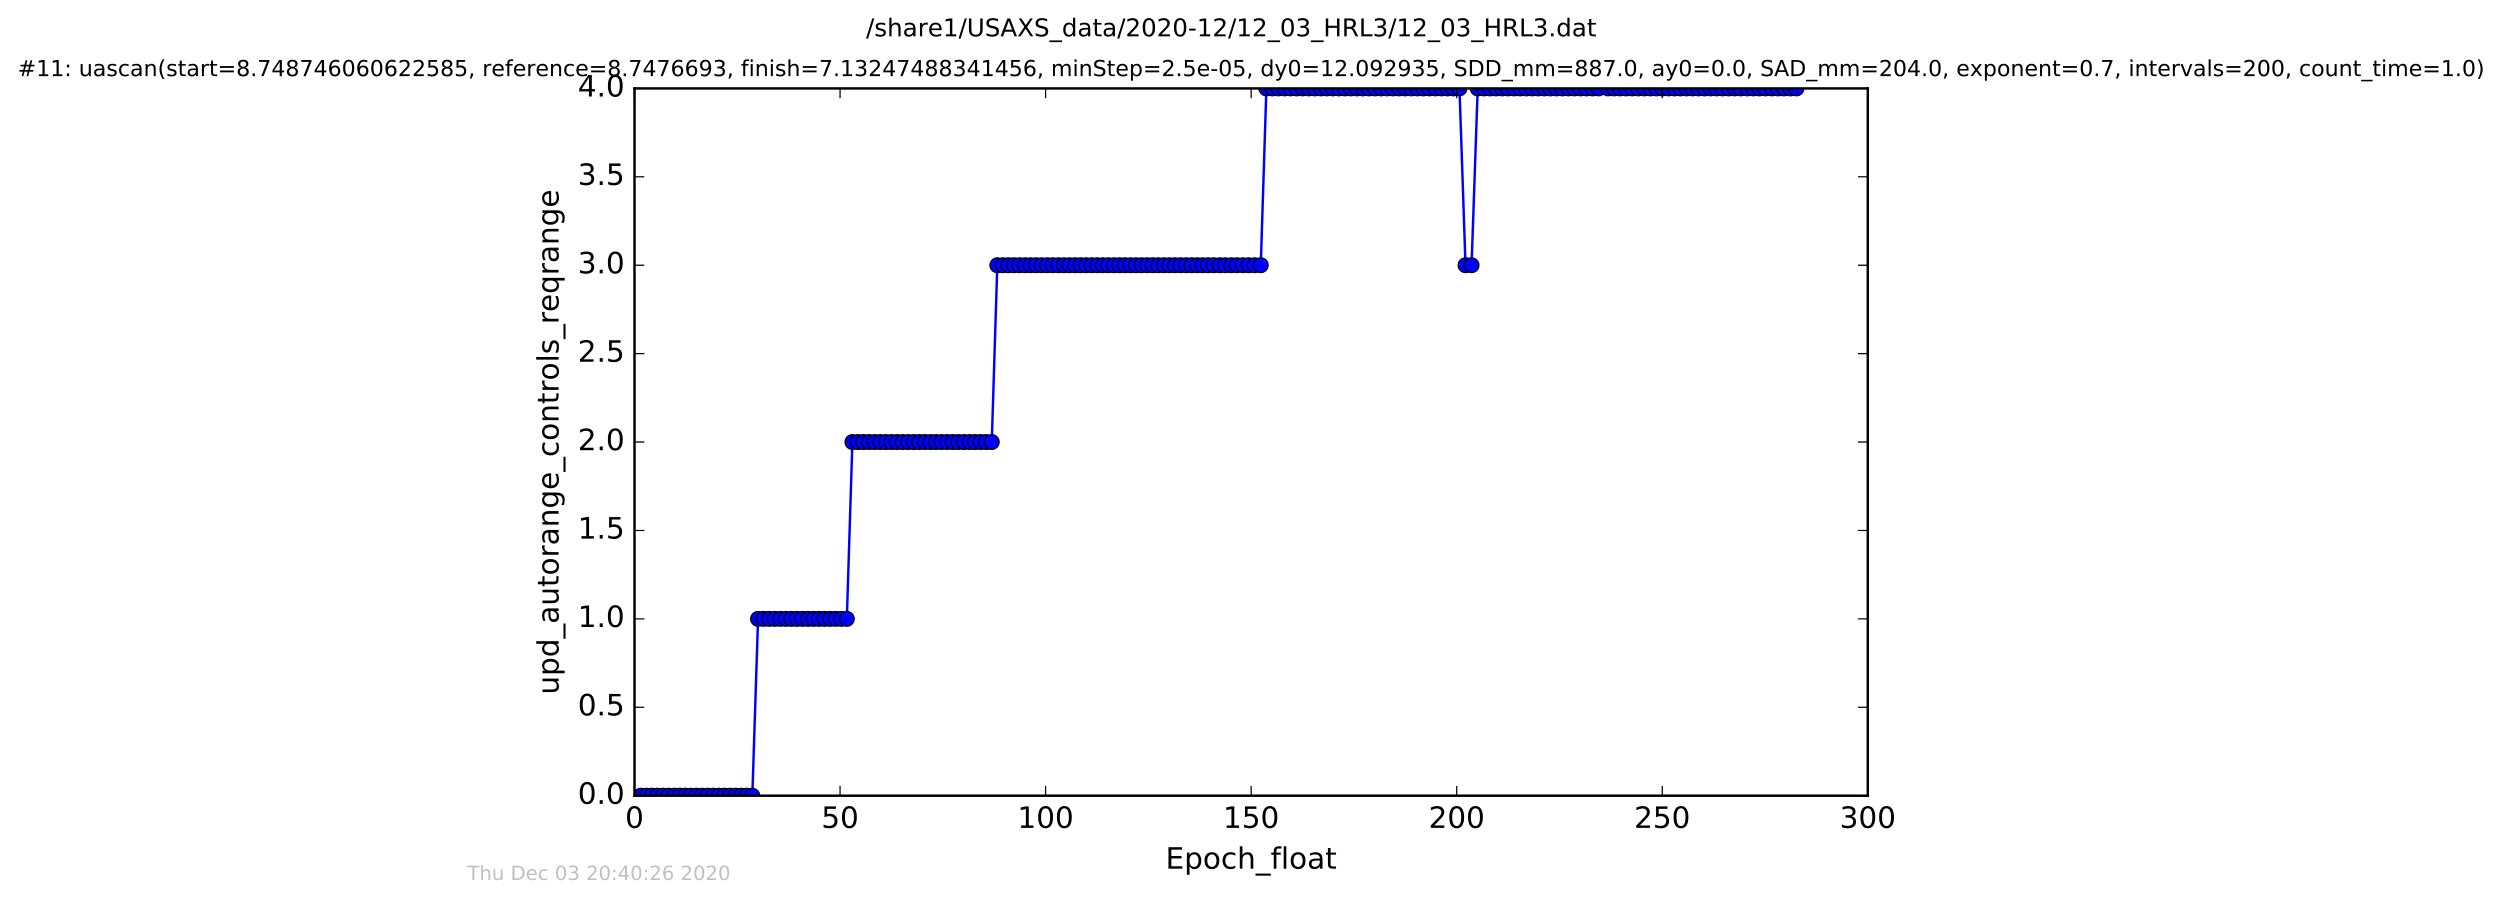 <?xml version="1.0" encoding="utf-8" standalone="no"?>
<!DOCTYPE svg PUBLIC "-//W3C//DTD SVG 1.1//EN"
  "http://www.w3.org/Graphics/SVG/1.1/DTD/svg11.dtd">
<!-- Created with matplotlib (http://matplotlib.org/) -->
<svg height="367pt" version="1.1" viewBox="0 0 1018 367" width="1018pt" xmlns="http://www.w3.org/2000/svg" xmlns:xlink="http://www.w3.org/1999/xlink">
 <defs>
  <style type="text/css">
*{stroke-linecap:butt;stroke-linejoin:round;stroke-miterlimit:100000;}
  </style>
 </defs>
 <g id="figure_1">
  <g id="patch_1">
   <path d="M 0 367.2 
L 1018.936 367.2 
L 1018.936 0 
L 0 0 
z
" style="fill:#ffffff;"/>
  </g>
  <g id="axes_1">
   <g id="patch_2">
    <path d="M 258.368 324 
L 760.568 324 
L 760.568 36 
L 258.368 36 
z
" style="fill:#ffffff;"/>
   </g>
   <g id="line2d_1">
    <path clip-path="url(#p05e15af287)" d="M 260.948 324 
L 306.349 324 
L 308.678 252 
L 344.829 252 
L 347.097 180 
L 403.849 180 
L 406.101 108 
L 513.385 108 
L 515.669 36 
L 594.3 36 
L 596.754 108 
L 599.226 108 
L 601.72 36 
L 731.504 36 
L 731.504 36 
" style="fill:none;stroke:#0000ff;stroke-linecap:square;"/>
    <defs>
     <path d="M 0 3 
C 0.796 3 1.559 2.684 2.121 2.121 
C 2.684 1.559 3 0.796 3 0 
C 3 -0.796 2.684 -1.559 2.121 -2.121 
C 1.559 -2.684 0.796 -3 0 -3 
C -0.796 -3 -1.559 -2.684 -2.121 -2.121 
C -2.684 -1.559 -3 -0.796 -3 0 
C -3 0.796 -2.684 1.559 -2.121 2.121 
C -1.559 2.684 -0.796 3 0 3 
z
" id="meec6f020b8" style="stroke:#000000;stroke-width:0.5;"/>
    </defs>
    <g clip-path="url(#p05e15af287)">
     <use style="fill:#0000ff;stroke:#000000;stroke-width:0.5;" x="260.948" xlink:href="#meec6f020b8" y="324"/>
     <use style="fill:#0000ff;stroke:#000000;stroke-width:0.5;" x="263.227" xlink:href="#meec6f020b8" y="324"/>
     <use style="fill:#0000ff;stroke:#000000;stroke-width:0.5;" x="265.47" xlink:href="#meec6f020b8" y="324"/>
     <use style="fill:#0000ff;stroke:#000000;stroke-width:0.5;" x="267.731" xlink:href="#meec6f020b8" y="324"/>
     <use style="fill:#0000ff;stroke:#000000;stroke-width:0.5;" x="269.986" xlink:href="#meec6f020b8" y="324"/>
     <use style="fill:#0000ff;stroke:#000000;stroke-width:0.5;" x="272.26" xlink:href="#meec6f020b8" y="324"/>
     <use style="fill:#0000ff;stroke:#000000;stroke-width:0.5;" x="274.533" xlink:href="#meec6f020b8" y="324"/>
     <use style="fill:#0000ff;stroke:#000000;stroke-width:0.5;" x="276.805" xlink:href="#meec6f020b8" y="324"/>
     <use style="fill:#0000ff;stroke:#000000;stroke-width:0.5;" x="279.072" xlink:href="#meec6f020b8" y="324"/>
     <use style="fill:#0000ff;stroke:#000000;stroke-width:0.5;" x="281.331" xlink:href="#meec6f020b8" y="324"/>
     <use style="fill:#0000ff;stroke:#000000;stroke-width:0.5;" x="283.612" xlink:href="#meec6f020b8" y="324"/>
     <use style="fill:#0000ff;stroke:#000000;stroke-width:0.5;" x="285.879" xlink:href="#meec6f020b8" y="324"/>
     <use style="fill:#0000ff;stroke:#000000;stroke-width:0.5;" x="288.133" xlink:href="#meec6f020b8" y="324"/>
     <use style="fill:#0000ff;stroke:#000000;stroke-width:0.5;" x="290.433" xlink:href="#meec6f020b8" y="324"/>
     <use style="fill:#0000ff;stroke:#000000;stroke-width:0.5;" x="292.709" xlink:href="#meec6f020b8" y="324"/>
     <use style="fill:#0000ff;stroke:#000000;stroke-width:0.5;" x="294.977" xlink:href="#meec6f020b8" y="324"/>
     <use style="fill:#0000ff;stroke:#000000;stroke-width:0.5;" x="297.233" xlink:href="#meec6f020b8" y="324"/>
     <use style="fill:#0000ff;stroke:#000000;stroke-width:0.5;" x="299.517" xlink:href="#meec6f020b8" y="324"/>
     <use style="fill:#0000ff;stroke:#000000;stroke-width:0.5;" x="301.79" xlink:href="#meec6f020b8" y="324"/>
     <use style="fill:#0000ff;stroke:#000000;stroke-width:0.5;" x="304.074" xlink:href="#meec6f020b8" y="324"/>
     <use style="fill:#0000ff;stroke:#000000;stroke-width:0.5;" x="306.349" xlink:href="#meec6f020b8" y="324"/>
     <use style="fill:#0000ff;stroke:#000000;stroke-width:0.5;" x="308.678" xlink:href="#meec6f020b8" y="252"/>
     <use style="fill:#0000ff;stroke:#000000;stroke-width:0.5;" x="310.962" xlink:href="#meec6f020b8" y="252"/>
     <use style="fill:#0000ff;stroke:#000000;stroke-width:0.5;" x="313.217" xlink:href="#meec6f020b8" y="252"/>
     <use style="fill:#0000ff;stroke:#000000;stroke-width:0.5;" x="315.475" xlink:href="#meec6f020b8" y="252"/>
     <use style="fill:#0000ff;stroke:#000000;stroke-width:0.5;" x="317.738" xlink:href="#meec6f020b8" y="252"/>
     <use style="fill:#0000ff;stroke:#000000;stroke-width:0.5;" x="319.973" xlink:href="#meec6f020b8" y="252"/>
     <use style="fill:#0000ff;stroke:#000000;stroke-width:0.5;" x="322.231" xlink:href="#meec6f020b8" y="252"/>
     <use style="fill:#0000ff;stroke:#000000;stroke-width:0.5;" x="324.492" xlink:href="#meec6f020b8" y="252"/>
     <use style="fill:#0000ff;stroke:#000000;stroke-width:0.5;" x="326.747" xlink:href="#meec6f020b8" y="252"/>
     <use style="fill:#0000ff;stroke:#000000;stroke-width:0.5;" x="329.016" xlink:href="#meec6f020b8" y="252"/>
     <use style="fill:#0000ff;stroke:#000000;stroke-width:0.5;" x="331.266" xlink:href="#meec6f020b8" y="252"/>
     <use style="fill:#0000ff;stroke:#000000;stroke-width:0.5;" x="333.527" xlink:href="#meec6f020b8" y="252"/>
     <use style="fill:#0000ff;stroke:#000000;stroke-width:0.5;" x="335.79" xlink:href="#meec6f020b8" y="252"/>
     <use style="fill:#0000ff;stroke:#000000;stroke-width:0.5;" x="338.051" xlink:href="#meec6f020b8" y="252"/>
     <use style="fill:#0000ff;stroke:#000000;stroke-width:0.5;" x="340.307" xlink:href="#meec6f020b8" y="252"/>
     <use style="fill:#0000ff;stroke:#000000;stroke-width:0.5;" x="342.575" xlink:href="#meec6f020b8" y="252"/>
     <use style="fill:#0000ff;stroke:#000000;stroke-width:0.5;" x="344.829" xlink:href="#meec6f020b8" y="252"/>
     <use style="fill:#0000ff;stroke:#000000;stroke-width:0.5;" x="347.097" xlink:href="#meec6f020b8" y="180"/>
     <use style="fill:#0000ff;stroke:#000000;stroke-width:0.5;" x="349.342" xlink:href="#meec6f020b8" y="180"/>
     <use style="fill:#0000ff;stroke:#000000;stroke-width:0.5;" x="351.605" xlink:href="#meec6f020b8" y="180"/>
     <use style="fill:#0000ff;stroke:#000000;stroke-width:0.5;" x="353.877" xlink:href="#meec6f020b8" y="180"/>
     <use style="fill:#0000ff;stroke:#000000;stroke-width:0.5;" x="356.161" xlink:href="#meec6f020b8" y="180"/>
     <use style="fill:#0000ff;stroke:#000000;stroke-width:0.5;" x="358.441" xlink:href="#meec6f020b8" y="180"/>
     <use style="fill:#0000ff;stroke:#000000;stroke-width:0.5;" x="360.748" xlink:href="#meec6f020b8" y="180"/>
     <use style="fill:#0000ff;stroke:#000000;stroke-width:0.5;" x="363.026" xlink:href="#meec6f020b8" y="180"/>
     <use style="fill:#0000ff;stroke:#000000;stroke-width:0.5;" x="365.291" xlink:href="#meec6f020b8" y="180"/>
     <use style="fill:#0000ff;stroke:#000000;stroke-width:0.5;" x="367.57" xlink:href="#meec6f020b8" y="180"/>
     <use style="fill:#0000ff;stroke:#000000;stroke-width:0.5;" x="369.826" xlink:href="#meec6f020b8" y="180"/>
     <use style="fill:#0000ff;stroke:#000000;stroke-width:0.5;" x="372.095" xlink:href="#meec6f020b8" y="180"/>
     <use style="fill:#0000ff;stroke:#000000;stroke-width:0.5;" x="374.382" xlink:href="#meec6f020b8" y="180"/>
     <use style="fill:#0000ff;stroke:#000000;stroke-width:0.5;" x="376.632" xlink:href="#meec6f020b8" y="180"/>
     <use style="fill:#0000ff;stroke:#000000;stroke-width:0.5;" x="378.904" xlink:href="#meec6f020b8" y="180"/>
     <use style="fill:#0000ff;stroke:#000000;stroke-width:0.5;" x="381.158" xlink:href="#meec6f020b8" y="180"/>
     <use style="fill:#0000ff;stroke:#000000;stroke-width:0.5;" x="383.425" xlink:href="#meec6f020b8" y="180"/>
     <use style="fill:#0000ff;stroke:#000000;stroke-width:0.5;" x="385.677" xlink:href="#meec6f020b8" y="180"/>
     <use style="fill:#0000ff;stroke:#000000;stroke-width:0.5;" x="387.965" xlink:href="#meec6f020b8" y="180"/>
     <use style="fill:#0000ff;stroke:#000000;stroke-width:0.5;" x="390.254" xlink:href="#meec6f020b8" y="180"/>
     <use style="fill:#0000ff;stroke:#000000;stroke-width:0.5;" x="392.516" xlink:href="#meec6f020b8" y="180"/>
     <use style="fill:#0000ff;stroke:#000000;stroke-width:0.5;" x="394.803" xlink:href="#meec6f020b8" y="180"/>
     <use style="fill:#0000ff;stroke:#000000;stroke-width:0.5;" x="397.061" xlink:href="#meec6f020b8" y="180"/>
     <use style="fill:#0000ff;stroke:#000000;stroke-width:0.5;" x="399.321" xlink:href="#meec6f020b8" y="180"/>
     <use style="fill:#0000ff;stroke:#000000;stroke-width:0.5;" x="401.575" xlink:href="#meec6f020b8" y="180"/>
     <use style="fill:#0000ff;stroke:#000000;stroke-width:0.5;" x="403.849" xlink:href="#meec6f020b8" y="180"/>
     <use style="fill:#0000ff;stroke:#000000;stroke-width:0.5;" x="406.101" xlink:href="#meec6f020b8" y="108"/>
     <use style="fill:#0000ff;stroke:#000000;stroke-width:0.5;" x="408.365" xlink:href="#meec6f020b8" y="108"/>
     <use style="fill:#0000ff;stroke:#000000;stroke-width:0.5;" x="410.627" xlink:href="#meec6f020b8" y="108"/>
     <use style="fill:#0000ff;stroke:#000000;stroke-width:0.5;" x="412.883" xlink:href="#meec6f020b8" y="108"/>
     <use style="fill:#0000ff;stroke:#000000;stroke-width:0.5;" x="415.135" xlink:href="#meec6f020b8" y="108"/>
     <use style="fill:#0000ff;stroke:#000000;stroke-width:0.5;" x="417.392" xlink:href="#meec6f020b8" y="108"/>
     <use style="fill:#0000ff;stroke:#000000;stroke-width:0.5;" x="419.633" xlink:href="#meec6f020b8" y="108"/>
     <use style="fill:#0000ff;stroke:#000000;stroke-width:0.5;" x="421.899" xlink:href="#meec6f020b8" y="108"/>
     <use style="fill:#0000ff;stroke:#000000;stroke-width:0.5;" x="424.175" xlink:href="#meec6f020b8" y="108"/>
     <use style="fill:#0000ff;stroke:#000000;stroke-width:0.5;" x="426.441" xlink:href="#meec6f020b8" y="108"/>
     <use style="fill:#0000ff;stroke:#000000;stroke-width:0.5;" x="428.696" xlink:href="#meec6f020b8" y="108"/>
     <use style="fill:#0000ff;stroke:#000000;stroke-width:0.5;" x="430.96" xlink:href="#meec6f020b8" y="108"/>
     <use style="fill:#0000ff;stroke:#000000;stroke-width:0.5;" x="433.231" xlink:href="#meec6f020b8" y="108"/>
     <use style="fill:#0000ff;stroke:#000000;stroke-width:0.5;" x="435.503" xlink:href="#meec6f020b8" y="108"/>
     <use style="fill:#0000ff;stroke:#000000;stroke-width:0.5;" x="437.769" xlink:href="#meec6f020b8" y="108"/>
     <use style="fill:#0000ff;stroke:#000000;stroke-width:0.5;" x="440.024" xlink:href="#meec6f020b8" y="108"/>
     <use style="fill:#0000ff;stroke:#000000;stroke-width:0.5;" x="442.283" xlink:href="#meec6f020b8" y="108"/>
     <use style="fill:#0000ff;stroke:#000000;stroke-width:0.5;" x="444.547" xlink:href="#meec6f020b8" y="108"/>
     <use style="fill:#0000ff;stroke:#000000;stroke-width:0.5;" x="446.809" xlink:href="#meec6f020b8" y="108"/>
     <use style="fill:#0000ff;stroke:#000000;stroke-width:0.5;" x="449.073" xlink:href="#meec6f020b8" y="108"/>
     <use style="fill:#0000ff;stroke:#000000;stroke-width:0.5;" x="451.321" xlink:href="#meec6f020b8" y="108"/>
     <use style="fill:#0000ff;stroke:#000000;stroke-width:0.5;" x="453.59" xlink:href="#meec6f020b8" y="108"/>
     <use style="fill:#0000ff;stroke:#000000;stroke-width:0.5;" x="455.85" xlink:href="#meec6f020b8" y="108"/>
     <use style="fill:#0000ff;stroke:#000000;stroke-width:0.5;" x="458.109" xlink:href="#meec6f020b8" y="108"/>
     <use style="fill:#0000ff;stroke:#000000;stroke-width:0.5;" x="460.368" xlink:href="#meec6f020b8" y="108"/>
     <use style="fill:#0000ff;stroke:#000000;stroke-width:0.5;" x="462.63" xlink:href="#meec6f020b8" y="108"/>
     <use style="fill:#0000ff;stroke:#000000;stroke-width:0.5;" x="464.892" xlink:href="#meec6f020b8" y="108"/>
     <use style="fill:#0000ff;stroke:#000000;stroke-width:0.5;" x="467.145" xlink:href="#meec6f020b8" y="108"/>
     <use style="fill:#0000ff;stroke:#000000;stroke-width:0.5;" x="469.411" xlink:href="#meec6f020b8" y="108"/>
     <use style="fill:#0000ff;stroke:#000000;stroke-width:0.5;" x="471.664" xlink:href="#meec6f020b8" y="108"/>
     <use style="fill:#0000ff;stroke:#000000;stroke-width:0.5;" x="473.927" xlink:href="#meec6f020b8" y="108"/>
     <use style="fill:#0000ff;stroke:#000000;stroke-width:0.5;" x="476.193" xlink:href="#meec6f020b8" y="108"/>
     <use style="fill:#0000ff;stroke:#000000;stroke-width:0.5;" x="478.451" xlink:href="#meec6f020b8" y="108"/>
     <use style="fill:#0000ff;stroke:#000000;stroke-width:0.5;" x="480.736" xlink:href="#meec6f020b8" y="108"/>
     <use style="fill:#0000ff;stroke:#000000;stroke-width:0.5;" x="482.973" xlink:href="#meec6f020b8" y="108"/>
     <use style="fill:#0000ff;stroke:#000000;stroke-width:0.5;" x="485.218" xlink:href="#meec6f020b8" y="108"/>
     <use style="fill:#0000ff;stroke:#000000;stroke-width:0.5;" x="487.457" xlink:href="#meec6f020b8" y="108"/>
     <use style="fill:#0000ff;stroke:#000000;stroke-width:0.5;" x="489.717" xlink:href="#meec6f020b8" y="108"/>
     <use style="fill:#0000ff;stroke:#000000;stroke-width:0.5;" x="491.974" xlink:href="#meec6f020b8" y="108"/>
     <use style="fill:#0000ff;stroke:#000000;stroke-width:0.5;" x="494.239" xlink:href="#meec6f020b8" y="108"/>
     <use style="fill:#0000ff;stroke:#000000;stroke-width:0.5;" x="496.69" xlink:href="#meec6f020b8" y="108"/>
     <use style="fill:#0000ff;stroke:#000000;stroke-width:0.5;" x="498.949" xlink:href="#meec6f020b8" y="108"/>
     <use style="fill:#0000ff;stroke:#000000;stroke-width:0.5;" x="501.406" xlink:href="#meec6f020b8" y="108"/>
     <use style="fill:#0000ff;stroke:#000000;stroke-width:0.5;" x="503.672" xlink:href="#meec6f020b8" y="108"/>
     <use style="fill:#0000ff;stroke:#000000;stroke-width:0.5;" x="506.131" xlink:href="#meec6f020b8" y="108"/>
     <use style="fill:#0000ff;stroke:#000000;stroke-width:0.5;" x="508.446" xlink:href="#meec6f020b8" y="108"/>
     <use style="fill:#0000ff;stroke:#000000;stroke-width:0.5;" x="510.911" xlink:href="#meec6f020b8" y="108"/>
     <use style="fill:#0000ff;stroke:#000000;stroke-width:0.5;" x="513.385" xlink:href="#meec6f020b8" y="108"/>
     <use style="fill:#0000ff;stroke:#000000;stroke-width:0.5;" x="515.669" xlink:href="#meec6f020b8" y="36"/>
     <use style="fill:#0000ff;stroke:#000000;stroke-width:0.5;" x="518.121" xlink:href="#meec6f020b8" y="36"/>
     <use style="fill:#0000ff;stroke:#000000;stroke-width:0.5;" x="520.58" xlink:href="#meec6f020b8" y="36"/>
     <use style="fill:#0000ff;stroke:#000000;stroke-width:0.5;" x="523.065" xlink:href="#meec6f020b8" y="36"/>
     <use style="fill:#0000ff;stroke:#000000;stroke-width:0.5;" x="525.543" xlink:href="#meec6f020b8" y="36"/>
     <use style="fill:#0000ff;stroke:#000000;stroke-width:0.5;" x="527.997" xlink:href="#meec6f020b8" y="36"/>
     <use style="fill:#0000ff;stroke:#000000;stroke-width:0.5;" x="530.458" xlink:href="#meec6f020b8" y="36"/>
     <use style="fill:#0000ff;stroke:#000000;stroke-width:0.5;" x="532.931" xlink:href="#meec6f020b8" y="36"/>
     <use style="fill:#0000ff;stroke:#000000;stroke-width:0.5;" x="535.388" xlink:href="#meec6f020b8" y="36"/>
     <use style="fill:#0000ff;stroke:#000000;stroke-width:0.5;" x="537.845" xlink:href="#meec6f020b8" y="36"/>
     <use style="fill:#0000ff;stroke:#000000;stroke-width:0.5;" x="540.291" xlink:href="#meec6f020b8" y="36"/>
     <use style="fill:#0000ff;stroke:#000000;stroke-width:0.5;" x="542.758" xlink:href="#meec6f020b8" y="36"/>
     <use style="fill:#0000ff;stroke:#000000;stroke-width:0.5;" x="545.211" xlink:href="#meec6f020b8" y="36"/>
     <use style="fill:#0000ff;stroke:#000000;stroke-width:0.5;" x="547.639" xlink:href="#meec6f020b8" y="36"/>
     <use style="fill:#0000ff;stroke:#000000;stroke-width:0.5;" x="550.097" xlink:href="#meec6f020b8" y="36"/>
     <use style="fill:#0000ff;stroke:#000000;stroke-width:0.5;" x="552.553" xlink:href="#meec6f020b8" y="36"/>
     <use style="fill:#0000ff;stroke:#000000;stroke-width:0.5;" x="555.002" xlink:href="#meec6f020b8" y="36"/>
     <use style="fill:#0000ff;stroke:#000000;stroke-width:0.5;" x="557.463" xlink:href="#meec6f020b8" y="36"/>
     <use style="fill:#0000ff;stroke:#000000;stroke-width:0.5;" x="559.92" xlink:href="#meec6f020b8" y="36"/>
     <use style="fill:#0000ff;stroke:#000000;stroke-width:0.5;" x="562.371" xlink:href="#meec6f020b8" y="36"/>
     <use style="fill:#0000ff;stroke:#000000;stroke-width:0.5;" x="564.827" xlink:href="#meec6f020b8" y="36"/>
     <use style="fill:#0000ff;stroke:#000000;stroke-width:0.5;" x="567.28" xlink:href="#meec6f020b8" y="36"/>
     <use style="fill:#0000ff;stroke:#000000;stroke-width:0.5;" x="569.731" xlink:href="#meec6f020b8" y="36"/>
     <use style="fill:#0000ff;stroke:#000000;stroke-width:0.5;" x="572.192" xlink:href="#meec6f020b8" y="36"/>
     <use style="fill:#0000ff;stroke:#000000;stroke-width:0.5;" x="574.661" xlink:href="#meec6f020b8" y="36"/>
     <use style="fill:#0000ff;stroke:#000000;stroke-width:0.5;" x="577.128" xlink:href="#meec6f020b8" y="36"/>
     <use style="fill:#0000ff;stroke:#000000;stroke-width:0.5;" x="579.591" xlink:href="#meec6f020b8" y="36"/>
     <use style="fill:#0000ff;stroke:#000000;stroke-width:0.5;" x="582.046" xlink:href="#meec6f020b8" y="36"/>
     <use style="fill:#0000ff;stroke:#000000;stroke-width:0.5;" x="584.485" xlink:href="#meec6f020b8" y="36"/>
     <use style="fill:#0000ff;stroke:#000000;stroke-width:0.5;" x="586.948" xlink:href="#meec6f020b8" y="36"/>
     <use style="fill:#0000ff;stroke:#000000;stroke-width:0.5;" x="589.401" xlink:href="#meec6f020b8" y="36"/>
     <use style="fill:#0000ff;stroke:#000000;stroke-width:0.5;" x="591.857" xlink:href="#meec6f020b8" y="36"/>
     <use style="fill:#0000ff;stroke:#000000;stroke-width:0.5;" x="594.3" xlink:href="#meec6f020b8" y="36"/>
     <use style="fill:#0000ff;stroke:#000000;stroke-width:0.5;" x="596.754" xlink:href="#meec6f020b8" y="108"/>
     <use style="fill:#0000ff;stroke:#000000;stroke-width:0.5;" x="599.226" xlink:href="#meec6f020b8" y="108"/>
     <use style="fill:#0000ff;stroke:#000000;stroke-width:0.5;" x="601.72" xlink:href="#meec6f020b8" y="36"/>
     <use style="fill:#0000ff;stroke:#000000;stroke-width:0.5;" x="604.283" xlink:href="#meec6f020b8" y="36"/>
     <use style="fill:#0000ff;stroke:#000000;stroke-width:0.5;" x="606.742" xlink:href="#meec6f020b8" y="36"/>
     <use style="fill:#0000ff;stroke:#000000;stroke-width:0.5;" x="609.223" xlink:href="#meec6f020b8" y="36"/>
     <use style="fill:#0000ff;stroke:#000000;stroke-width:0.5;" x="611.672" xlink:href="#meec6f020b8" y="36"/>
     <use style="fill:#0000ff;stroke:#000000;stroke-width:0.5;" x="614.153" xlink:href="#meec6f020b8" y="36"/>
     <use style="fill:#0000ff;stroke:#000000;stroke-width:0.5;" x="616.58" xlink:href="#meec6f020b8" y="36"/>
     <use style="fill:#0000ff;stroke:#000000;stroke-width:0.5;" x="619.034" xlink:href="#meec6f020b8" y="36"/>
     <use style="fill:#0000ff;stroke:#000000;stroke-width:0.5;" x="621.495" xlink:href="#meec6f020b8" y="36"/>
     <use style="fill:#0000ff;stroke:#000000;stroke-width:0.5;" x="623.952" xlink:href="#meec6f020b8" y="36"/>
     <use style="fill:#0000ff;stroke:#000000;stroke-width:0.5;" x="626.372" xlink:href="#meec6f020b8" y="36"/>
     <use style="fill:#0000ff;stroke:#000000;stroke-width:0.5;" x="628.838" xlink:href="#meec6f020b8" y="36"/>
     <use style="fill:#0000ff;stroke:#000000;stroke-width:0.5;" x="631.309" xlink:href="#meec6f020b8" y="36"/>
     <use style="fill:#0000ff;stroke:#000000;stroke-width:0.5;" x="633.762" xlink:href="#meec6f020b8" y="36"/>
     <use style="fill:#0000ff;stroke:#000000;stroke-width:0.5;" x="636.224" xlink:href="#meec6f020b8" y="36"/>
     <use style="fill:#0000ff;stroke:#000000;stroke-width:0.5;" x="638.711" xlink:href="#meec6f020b8" y="36"/>
     <use style="fill:#0000ff;stroke:#000000;stroke-width:0.5;" x="641.132" xlink:href="#meec6f020b8" y="36"/>
     <use style="fill:#0000ff;stroke:#000000;stroke-width:0.5;" x="643.59" xlink:href="#meec6f020b8" y="36"/>
     <use style="fill:#0000ff;stroke:#000000;stroke-width:0.5;" x="646.039" xlink:href="#meec6f020b8" y="36"/>
     <use style="fill:#0000ff;stroke:#000000;stroke-width:0.5;" x="648.501" xlink:href="#meec6f020b8" y="36"/>
     <use style="fill:#0000ff;stroke:#000000;stroke-width:0.5;" x="650.986" xlink:href="#meec6f020b8" y="36"/>
     <use style="fill:#0000ff;stroke:#000000;stroke-width:0.5;" x="654.8" xlink:href="#meec6f020b8" y="36"/>
     <use style="fill:#0000ff;stroke:#000000;stroke-width:0.5;" x="657.263" xlink:href="#meec6f020b8" y="36"/>
     <use style="fill:#0000ff;stroke:#000000;stroke-width:0.5;" x="659.718" xlink:href="#meec6f020b8" y="36"/>
     <use style="fill:#0000ff;stroke:#000000;stroke-width:0.5;" x="662.168" xlink:href="#meec6f020b8" y="36"/>
     <use style="fill:#0000ff;stroke:#000000;stroke-width:0.5;" x="664.644" xlink:href="#meec6f020b8" y="36"/>
     <use style="fill:#0000ff;stroke:#000000;stroke-width:0.5;" x="667.119" xlink:href="#meec6f020b8" y="36"/>
     <use style="fill:#0000ff;stroke:#000000;stroke-width:0.5;" x="669.575" xlink:href="#meec6f020b8" y="36"/>
     <use style="fill:#0000ff;stroke:#000000;stroke-width:0.5;" x="672.05" xlink:href="#meec6f020b8" y="36"/>
     <use style="fill:#0000ff;stroke:#000000;stroke-width:0.5;" x="674.507" xlink:href="#meec6f020b8" y="36"/>
     <use style="fill:#0000ff;stroke:#000000;stroke-width:0.5;" x="676.953" xlink:href="#meec6f020b8" y="36"/>
     <use style="fill:#0000ff;stroke:#000000;stroke-width:0.5;" x="679.409" xlink:href="#meec6f020b8" y="36"/>
     <use style="fill:#0000ff;stroke:#000000;stroke-width:0.5;" x="681.869" xlink:href="#meec6f020b8" y="36"/>
     <use style="fill:#0000ff;stroke:#000000;stroke-width:0.5;" x="684.322" xlink:href="#meec6f020b8" y="36"/>
     <use style="fill:#0000ff;stroke:#000000;stroke-width:0.5;" x="686.781" xlink:href="#meec6f020b8" y="36"/>
     <use style="fill:#0000ff;stroke:#000000;stroke-width:0.5;" x="689.235" xlink:href="#meec6f020b8" y="36"/>
     <use style="fill:#0000ff;stroke:#000000;stroke-width:0.5;" x="691.69" xlink:href="#meec6f020b8" y="36"/>
     <use style="fill:#0000ff;stroke:#000000;stroke-width:0.5;" x="694.141" xlink:href="#meec6f020b8" y="36"/>
     <use style="fill:#0000ff;stroke:#000000;stroke-width:0.5;" x="696.57" xlink:href="#meec6f020b8" y="36"/>
     <use style="fill:#0000ff;stroke:#000000;stroke-width:0.5;" x="699.029" xlink:href="#meec6f020b8" y="36"/>
     <use style="fill:#0000ff;stroke:#000000;stroke-width:0.5;" x="701.484" xlink:href="#meec6f020b8" y="36"/>
     <use style="fill:#0000ff;stroke:#000000;stroke-width:0.5;" x="703.944" xlink:href="#meec6f020b8" y="36"/>
     <use style="fill:#0000ff;stroke:#000000;stroke-width:0.5;" x="706.367" xlink:href="#meec6f020b8" y="36"/>
     <use style="fill:#0000ff;stroke:#000000;stroke-width:0.5;" x="708.84" xlink:href="#meec6f020b8" y="36"/>
     <use style="fill:#0000ff;stroke:#000000;stroke-width:0.5;" x="711.473" xlink:href="#meec6f020b8" y="36"/>
     <use style="fill:#0000ff;stroke:#000000;stroke-width:0.5;" x="713.931" xlink:href="#meec6f020b8" y="36"/>
     <use style="fill:#0000ff;stroke:#000000;stroke-width:0.5;" x="716.41" xlink:href="#meec6f020b8" y="36"/>
     <use style="fill:#0000ff;stroke:#000000;stroke-width:0.5;" x="718.875" xlink:href="#meec6f020b8" y="36"/>
     <use style="fill:#0000ff;stroke:#000000;stroke-width:0.5;" x="721.516" xlink:href="#meec6f020b8" y="36"/>
     <use style="fill:#0000ff;stroke:#000000;stroke-width:0.5;" x="723.97" xlink:href="#meec6f020b8" y="36"/>
     <use style="fill:#0000ff;stroke:#000000;stroke-width:0.5;" x="726.424" xlink:href="#meec6f020b8" y="36"/>
     <use style="fill:#0000ff;stroke:#000000;stroke-width:0.5;" x="729.047" xlink:href="#meec6f020b8" y="36"/>
     <use style="fill:#0000ff;stroke:#000000;stroke-width:0.5;" x="731.504" xlink:href="#meec6f020b8" y="36"/>
    </g>
   </g>
   <g id="patch_3">
    <path d="M 258.368 36 
L 760.568 36 
" style="fill:none;stroke:#000000;stroke-linecap:square;stroke-linejoin:miter;"/>
   </g>
   <g id="patch_4">
    <path d="M 760.568 324 
L 760.568 36 
" style="fill:none;stroke:#000000;stroke-linecap:square;stroke-linejoin:miter;"/>
   </g>
   <g id="patch_5">
    <path d="M 258.368 324 
L 760.568 324 
" style="fill:none;stroke:#000000;stroke-linecap:square;stroke-linejoin:miter;"/>
   </g>
   <g id="patch_6">
    <path d="M 258.368 324 
L 258.368 36 
" style="fill:none;stroke:#000000;stroke-linecap:square;stroke-linejoin:miter;"/>
   </g>
   <g id="matplotlib.axis_1">
    <g id="xtick_1">
     <g id="line2d_2">
      <defs>
       <path d="M 0 0 
L 0 -4 
" id="mea29481da9" style="stroke:#000000;stroke-width:0.5;"/>
      </defs>
      <g>
       <use style="stroke:#000000;stroke-width:0.5;" x="258.368" xlink:href="#mea29481da9" y="324"/>
      </g>
     </g>
     <g id="line2d_3">
      <defs>
       <path d="M 0 0 
L 0 4 
" id="m0ed908d4e0" style="stroke:#000000;stroke-width:0.5;"/>
      </defs>
      <g>
       <use style="stroke:#000000;stroke-width:0.5;" x="258.368" xlink:href="#m0ed908d4e0" y="36"/>
      </g>
     </g>
     <g id="text_1">
      <!-- 0 -->
      <defs>
       <path d="M 31.781 66.406 
Q 24.172 66.406 20.328 58.906 
Q 16.5 51.422 16.5 36.375 
Q 16.5 21.391 20.328 13.891 
Q 24.172 6.391 31.781 6.391 
Q 39.453 6.391 43.281 13.891 
Q 47.125 21.391 47.125 36.375 
Q 47.125 51.422 43.281 58.906 
Q 39.453 66.406 31.781 66.406 
M 31.781 74.219 
Q 44.047 74.219 50.516 64.516 
Q 56.984 54.828 56.984 36.375 
Q 56.984 17.969 50.516 8.266 
Q 44.047 -1.422 31.781 -1.422 
Q 19.531 -1.422 13.062 8.266 
Q 6.594 17.969 6.594 36.375 
Q 6.594 54.828 13.062 64.516 
Q 19.531 74.219 31.781 74.219 
" id="BitstreamVeraSans-Roman-30"/>
      </defs>
      <g transform="translate(254.551 337.118)scale(0.12 -0.12)">
       <use xlink:href="#BitstreamVeraSans-Roman-30"/>
      </g>
     </g>
    </g>
    <g id="xtick_2">
     <g id="line2d_4">
      <g>
       <use style="stroke:#000000;stroke-width:0.5;" x="342.068" xlink:href="#mea29481da9" y="324"/>
      </g>
     </g>
     <g id="line2d_5">
      <g>
       <use style="stroke:#000000;stroke-width:0.5;" x="342.068" xlink:href="#m0ed908d4e0" y="36"/>
      </g>
     </g>
     <g id="text_2">
      <!-- 50 -->
      <defs>
       <path d="M 10.797 72.906 
L 49.516 72.906 
L 49.516 64.594 
L 19.828 64.594 
L 19.828 46.734 
Q 21.969 47.469 24.109 47.828 
Q 26.266 48.188 28.422 48.188 
Q 40.625 48.188 47.75 41.5 
Q 54.891 34.812 54.891 23.391 
Q 54.891 11.625 47.562 5.094 
Q 40.234 -1.422 26.906 -1.422 
Q 22.312 -1.422 17.547 -0.641 
Q 12.797 0.141 7.719 1.703 
L 7.719 11.625 
Q 12.109 9.234 16.797 8.062 
Q 21.484 6.891 26.703 6.891 
Q 35.156 6.891 40.078 11.328 
Q 45.016 15.766 45.016 23.391 
Q 45.016 31 40.078 35.438 
Q 35.156 39.891 26.703 39.891 
Q 22.75 39.891 18.812 39.016 
Q 14.891 38.141 10.797 36.281 
z
" id="BitstreamVeraSans-Roman-35"/>
      </defs>
      <g transform="translate(334.433 337.118)scale(0.12 -0.12)">
       <use xlink:href="#BitstreamVeraSans-Roman-35"/>
       <use x="63.623" xlink:href="#BitstreamVeraSans-Roman-30"/>
      </g>
     </g>
    </g>
    <g id="xtick_3">
     <g id="line2d_6">
      <g>
       <use style="stroke:#000000;stroke-width:0.5;" x="425.768" xlink:href="#mea29481da9" y="324"/>
      </g>
     </g>
     <g id="line2d_7">
      <g>
       <use style="stroke:#000000;stroke-width:0.5;" x="425.768" xlink:href="#m0ed908d4e0" y="36"/>
      </g>
     </g>
     <g id="text_3">
      <!-- 100 -->
      <defs>
       <path d="M 12.406 8.297 
L 28.516 8.297 
L 28.516 63.922 
L 10.984 60.406 
L 10.984 69.391 
L 28.422 72.906 
L 38.281 72.906 
L 38.281 8.297 
L 54.391 8.297 
L 54.391 0 
L 12.406 0 
z
" id="BitstreamVeraSans-Roman-31"/>
      </defs>
      <g transform="translate(414.316 337.118)scale(0.12 -0.12)">
       <use xlink:href="#BitstreamVeraSans-Roman-31"/>
       <use x="63.623" xlink:href="#BitstreamVeraSans-Roman-30"/>
       <use x="127.246" xlink:href="#BitstreamVeraSans-Roman-30"/>
      </g>
     </g>
    </g>
    <g id="xtick_4">
     <g id="line2d_8">
      <g>
       <use style="stroke:#000000;stroke-width:0.5;" x="509.468" xlink:href="#mea29481da9" y="324"/>
      </g>
     </g>
     <g id="line2d_9">
      <g>
       <use style="stroke:#000000;stroke-width:0.5;" x="509.468" xlink:href="#m0ed908d4e0" y="36"/>
      </g>
     </g>
     <g id="text_4">
      <!-- 150 -->
      <g transform="translate(498.016 337.118)scale(0.12 -0.12)">
       <use xlink:href="#BitstreamVeraSans-Roman-31"/>
       <use x="63.623" xlink:href="#BitstreamVeraSans-Roman-35"/>
       <use x="127.246" xlink:href="#BitstreamVeraSans-Roman-30"/>
      </g>
     </g>
    </g>
    <g id="xtick_5">
     <g id="line2d_10">
      <g>
       <use style="stroke:#000000;stroke-width:0.5;" x="593.168" xlink:href="#mea29481da9" y="324"/>
      </g>
     </g>
     <g id="line2d_11">
      <g>
       <use style="stroke:#000000;stroke-width:0.5;" x="593.168" xlink:href="#m0ed908d4e0" y="36"/>
      </g>
     </g>
     <g id="text_5">
      <!-- 200 -->
      <defs>
       <path d="M 19.188 8.297 
L 53.609 8.297 
L 53.609 0 
L 7.328 0 
L 7.328 8.297 
Q 12.938 14.109 22.625 23.891 
Q 32.328 33.688 34.812 36.531 
Q 39.547 41.844 41.422 45.531 
Q 43.312 49.219 43.312 52.781 
Q 43.312 58.594 39.234 62.25 
Q 35.156 65.922 28.609 65.922 
Q 23.969 65.922 18.812 64.312 
Q 13.672 62.703 7.812 59.422 
L 7.812 69.391 
Q 13.766 71.781 18.938 73 
Q 24.125 74.219 28.422 74.219 
Q 39.75 74.219 46.484 68.547 
Q 53.219 62.891 53.219 53.422 
Q 53.219 48.922 51.531 44.891 
Q 49.859 40.875 45.406 35.406 
Q 44.188 33.984 37.641 27.219 
Q 31.109 20.453 19.188 8.297 
" id="BitstreamVeraSans-Roman-32"/>
      </defs>
      <g transform="translate(581.716 337.118)scale(0.12 -0.12)">
       <use xlink:href="#BitstreamVeraSans-Roman-32"/>
       <use x="63.623" xlink:href="#BitstreamVeraSans-Roman-30"/>
       <use x="127.246" xlink:href="#BitstreamVeraSans-Roman-30"/>
      </g>
     </g>
    </g>
    <g id="xtick_6">
     <g id="line2d_12">
      <g>
       <use style="stroke:#000000;stroke-width:0.5;" x="676.868" xlink:href="#mea29481da9" y="324"/>
      </g>
     </g>
     <g id="line2d_13">
      <g>
       <use style="stroke:#000000;stroke-width:0.5;" x="676.868" xlink:href="#m0ed908d4e0" y="36"/>
      </g>
     </g>
     <g id="text_6">
      <!-- 250 -->
      <g transform="translate(665.416 337.118)scale(0.12 -0.12)">
       <use xlink:href="#BitstreamVeraSans-Roman-32"/>
       <use x="63.623" xlink:href="#BitstreamVeraSans-Roman-35"/>
       <use x="127.246" xlink:href="#BitstreamVeraSans-Roman-30"/>
      </g>
     </g>
    </g>
    <g id="xtick_7">
     <g id="line2d_14">
      <g>
       <use style="stroke:#000000;stroke-width:0.5;" x="760.568" xlink:href="#mea29481da9" y="324"/>
      </g>
     </g>
     <g id="line2d_15">
      <g>
       <use style="stroke:#000000;stroke-width:0.5;" x="760.568" xlink:href="#m0ed908d4e0" y="36"/>
      </g>
     </g>
     <g id="text_7">
      <!-- 300 -->
      <defs>
       <path d="M 40.578 39.312 
Q 47.656 37.797 51.625 33 
Q 55.609 28.219 55.609 21.188 
Q 55.609 10.406 48.188 4.484 
Q 40.766 -1.422 27.094 -1.422 
Q 22.516 -1.422 17.656 -0.516 
Q 12.797 0.391 7.625 2.203 
L 7.625 11.719 
Q 11.719 9.328 16.594 8.109 
Q 21.484 6.891 26.812 6.891 
Q 36.078 6.891 40.938 10.547 
Q 45.797 14.203 45.797 21.188 
Q 45.797 27.641 41.281 31.266 
Q 36.766 34.906 28.719 34.906 
L 20.219 34.906 
L 20.219 43.016 
L 29.109 43.016 
Q 36.375 43.016 40.234 45.922 
Q 44.094 48.828 44.094 54.297 
Q 44.094 59.906 40.109 62.906 
Q 36.141 65.922 28.719 65.922 
Q 24.656 65.922 20.016 65.031 
Q 15.375 64.156 9.812 62.312 
L 9.812 71.094 
Q 15.438 72.656 20.344 73.438 
Q 25.25 74.219 29.594 74.219 
Q 40.828 74.219 47.359 69.109 
Q 53.906 64.016 53.906 55.328 
Q 53.906 49.266 50.438 45.094 
Q 46.969 40.922 40.578 39.312 
" id="BitstreamVeraSans-Roman-33"/>
      </defs>
      <g transform="translate(749.116 337.118)scale(0.12 -0.12)">
       <use xlink:href="#BitstreamVeraSans-Roman-33"/>
       <use x="63.623" xlink:href="#BitstreamVeraSans-Roman-30"/>
       <use x="127.246" xlink:href="#BitstreamVeraSans-Roman-30"/>
      </g>
     </g>
    </g>
    <g id="text_8">
     <!-- Epoch_float -->
     <defs>
      <path d="M 50.984 -16.609 
L 50.984 -23.578 
L -0.984 -23.578 
L -0.984 -16.609 
z
" id="BitstreamVeraSans-Roman-5f"/>
      <path d="M 30.609 48.391 
Q 23.391 48.391 19.188 42.75 
Q 14.984 37.109 14.984 27.297 
Q 14.984 17.484 19.156 11.844 
Q 23.344 6.203 30.609 6.203 
Q 37.797 6.203 41.984 11.859 
Q 46.188 17.531 46.188 27.297 
Q 46.188 37.016 41.984 42.703 
Q 37.797 48.391 30.609 48.391 
M 30.609 56 
Q 42.328 56 49.016 48.375 
Q 55.719 40.766 55.719 27.297 
Q 55.719 13.875 49.016 6.219 
Q 42.328 -1.422 30.609 -1.422 
Q 18.844 -1.422 12.172 6.219 
Q 5.516 13.875 5.516 27.297 
Q 5.516 40.766 12.172 48.375 
Q 18.844 56 30.609 56 
" id="BitstreamVeraSans-Roman-6f"/>
      <path d="M 9.422 75.984 
L 18.406 75.984 
L 18.406 0 
L 9.422 0 
z
" id="BitstreamVeraSans-Roman-6c"/>
      <path d="M 9.812 72.906 
L 55.906 72.906 
L 55.906 64.594 
L 19.672 64.594 
L 19.672 43.016 
L 54.391 43.016 
L 54.391 34.719 
L 19.672 34.719 
L 19.672 8.297 
L 56.781 8.297 
L 56.781 0 
L 9.812 0 
z
" id="BitstreamVeraSans-Roman-45"/>
      <path d="M 18.109 8.203 
L 18.109 -20.797 
L 9.078 -20.797 
L 9.078 54.688 
L 18.109 54.688 
L 18.109 46.391 
Q 20.953 51.266 25.266 53.625 
Q 29.594 56 35.594 56 
Q 45.562 56 51.781 48.094 
Q 58.016 40.188 58.016 27.297 
Q 58.016 14.406 51.781 6.484 
Q 45.562 -1.422 35.594 -1.422 
Q 29.594 -1.422 25.266 0.953 
Q 20.953 3.328 18.109 8.203 
M 48.688 27.297 
Q 48.688 37.203 44.609 42.844 
Q 40.531 48.484 33.406 48.484 
Q 26.266 48.484 22.188 42.844 
Q 18.109 37.203 18.109 27.297 
Q 18.109 17.391 22.188 11.75 
Q 26.266 6.109 33.406 6.109 
Q 40.531 6.109 44.609 11.75 
Q 48.688 17.391 48.688 27.297 
" id="BitstreamVeraSans-Roman-70"/>
      <path d="M 18.312 70.219 
L 18.312 54.688 
L 36.812 54.688 
L 36.812 47.703 
L 18.312 47.703 
L 18.312 18.016 
Q 18.312 11.328 20.141 9.422 
Q 21.969 7.516 27.594 7.516 
L 36.812 7.516 
L 36.812 0 
L 27.594 0 
Q 17.188 0 13.234 3.875 
Q 9.281 7.766 9.281 18.016 
L 9.281 47.703 
L 2.688 47.703 
L 2.688 54.688 
L 9.281 54.688 
L 9.281 70.219 
z
" id="BitstreamVeraSans-Roman-74"/>
      <path d="M 37.109 75.984 
L 37.109 68.5 
L 28.516 68.5 
Q 23.688 68.5 21.797 66.547 
Q 19.922 64.594 19.922 59.516 
L 19.922 54.688 
L 34.719 54.688 
L 34.719 47.703 
L 19.922 47.703 
L 19.922 0 
L 10.891 0 
L 10.891 47.703 
L 2.297 47.703 
L 2.297 54.688 
L 10.891 54.688 
L 10.891 58.5 
Q 10.891 67.625 15.141 71.797 
Q 19.391 75.984 28.609 75.984 
z
" id="BitstreamVeraSans-Roman-66"/>
      <path d="M 34.281 27.484 
Q 23.391 27.484 19.188 25 
Q 14.984 22.516 14.984 16.5 
Q 14.984 11.719 18.141 8.906 
Q 21.297 6.109 26.703 6.109 
Q 34.188 6.109 38.703 11.406 
Q 43.219 16.703 43.219 25.484 
L 43.219 27.484 
z
M 52.203 31.203 
L 52.203 0 
L 43.219 0 
L 43.219 8.297 
Q 40.141 3.328 35.547 0.953 
Q 30.953 -1.422 24.312 -1.422 
Q 15.922 -1.422 10.953 3.297 
Q 6 8.016 6 15.922 
Q 6 25.141 12.172 29.828 
Q 18.359 34.516 30.609 34.516 
L 43.219 34.516 
L 43.219 35.406 
Q 43.219 41.609 39.141 45 
Q 35.062 48.391 27.688 48.391 
Q 23 48.391 18.547 47.266 
Q 14.109 46.141 10.016 43.891 
L 10.016 52.203 
Q 14.938 54.109 19.578 55.047 
Q 24.219 56 28.609 56 
Q 40.484 56 46.344 49.844 
Q 52.203 43.703 52.203 31.203 
" id="BitstreamVeraSans-Roman-61"/>
      <path d="M 48.781 52.594 
L 48.781 44.188 
Q 44.969 46.297 41.141 47.344 
Q 37.312 48.391 33.406 48.391 
Q 24.656 48.391 19.812 42.844 
Q 14.984 37.312 14.984 27.297 
Q 14.984 17.281 19.812 11.734 
Q 24.656 6.203 33.406 6.203 
Q 37.312 6.203 41.141 7.25 
Q 44.969 8.297 48.781 10.406 
L 48.781 2.094 
Q 45.016 0.344 40.984 -0.531 
Q 36.969 -1.422 32.422 -1.422 
Q 20.062 -1.422 12.781 6.344 
Q 5.516 14.109 5.516 27.297 
Q 5.516 40.672 12.859 48.328 
Q 20.219 56 33.016 56 
Q 37.156 56 41.109 55.141 
Q 45.062 54.297 48.781 52.594 
" id="BitstreamVeraSans-Roman-63"/>
      <path d="M 54.891 33.016 
L 54.891 0 
L 45.906 0 
L 45.906 32.719 
Q 45.906 40.484 42.875 44.328 
Q 39.844 48.188 33.797 48.188 
Q 26.516 48.188 22.312 43.547 
Q 18.109 38.922 18.109 30.906 
L 18.109 0 
L 9.078 0 
L 9.078 75.984 
L 18.109 75.984 
L 18.109 46.188 
Q 21.344 51.125 25.703 53.562 
Q 30.078 56 35.797 56 
Q 45.219 56 50.047 50.172 
Q 54.891 44.344 54.891 33.016 
" id="BitstreamVeraSans-Roman-68"/>
     </defs>
     <g transform="translate(474.616 353.732)scale(0.12 -0.12)">
      <use xlink:href="#BitstreamVeraSans-Roman-45"/>
      <use x="63.184" xlink:href="#BitstreamVeraSans-Roman-70"/>
      <use x="126.66" xlink:href="#BitstreamVeraSans-Roman-6f"/>
      <use x="187.842" xlink:href="#BitstreamVeraSans-Roman-63"/>
      <use x="242.822" xlink:href="#BitstreamVeraSans-Roman-68"/>
      <use x="306.201" xlink:href="#BitstreamVeraSans-Roman-5f"/>
      <use x="356.201" xlink:href="#BitstreamVeraSans-Roman-66"/>
      <use x="391.406" xlink:href="#BitstreamVeraSans-Roman-6c"/>
      <use x="419.189" xlink:href="#BitstreamVeraSans-Roman-6f"/>
      <use x="480.371" xlink:href="#BitstreamVeraSans-Roman-61"/>
      <use x="541.65" xlink:href="#BitstreamVeraSans-Roman-74"/>
     </g>
    </g>
   </g>
   <g id="matplotlib.axis_2">
    <g id="ytick_1">
     <g id="line2d_16">
      <defs>
       <path d="M 0 0 
L 4 0 
" id="m6619741c0e" style="stroke:#000000;stroke-width:0.5;"/>
      </defs>
      <g>
       <use style="stroke:#000000;stroke-width:0.5;" x="258.368" xlink:href="#m6619741c0e" y="324"/>
      </g>
     </g>
     <g id="line2d_17">
      <defs>
       <path d="M 0 0 
L -4 0 
" id="m8d418fd0db" style="stroke:#000000;stroke-width:0.5;"/>
      </defs>
      <g>
       <use style="stroke:#000000;stroke-width:0.5;" x="760.568" xlink:href="#m8d418fd0db" y="324"/>
      </g>
     </g>
     <g id="text_9">
      <!-- 0.0 -->
      <defs>
       <path d="M 10.688 12.406 
L 21 12.406 
L 21 0 
L 10.688 0 
z
" id="BitstreamVeraSans-Roman-2e"/>
      </defs>
      <g transform="translate(235.284 327.311)scale(0.12 -0.12)">
       <use xlink:href="#BitstreamVeraSans-Roman-30"/>
       <use x="63.623" xlink:href="#BitstreamVeraSans-Roman-2e"/>
       <use x="95.41" xlink:href="#BitstreamVeraSans-Roman-30"/>
      </g>
     </g>
    </g>
    <g id="ytick_2">
     <g id="line2d_18">
      <g>
       <use style="stroke:#000000;stroke-width:0.5;" x="258.368" xlink:href="#m6619741c0e" y="288"/>
      </g>
     </g>
     <g id="line2d_19">
      <g>
       <use style="stroke:#000000;stroke-width:0.5;" x="760.568" xlink:href="#m8d418fd0db" y="288"/>
      </g>
     </g>
     <g id="text_10">
      <!-- 0.5 -->
      <g transform="translate(235.284 291.311)scale(0.12 -0.12)">
       <use xlink:href="#BitstreamVeraSans-Roman-30"/>
       <use x="63.623" xlink:href="#BitstreamVeraSans-Roman-2e"/>
       <use x="95.41" xlink:href="#BitstreamVeraSans-Roman-35"/>
      </g>
     </g>
    </g>
    <g id="ytick_3">
     <g id="line2d_20">
      <g>
       <use style="stroke:#000000;stroke-width:0.5;" x="258.368" xlink:href="#m6619741c0e" y="252"/>
      </g>
     </g>
     <g id="line2d_21">
      <g>
       <use style="stroke:#000000;stroke-width:0.5;" x="760.568" xlink:href="#m8d418fd0db" y="252"/>
      </g>
     </g>
     <g id="text_11">
      <!-- 1.0 -->
      <g transform="translate(235.284 255.311)scale(0.12 -0.12)">
       <use xlink:href="#BitstreamVeraSans-Roman-31"/>
       <use x="63.623" xlink:href="#BitstreamVeraSans-Roman-2e"/>
       <use x="95.41" xlink:href="#BitstreamVeraSans-Roman-30"/>
      </g>
     </g>
    </g>
    <g id="ytick_4">
     <g id="line2d_22">
      <g>
       <use style="stroke:#000000;stroke-width:0.5;" x="258.368" xlink:href="#m6619741c0e" y="216"/>
      </g>
     </g>
     <g id="line2d_23">
      <g>
       <use style="stroke:#000000;stroke-width:0.5;" x="760.568" xlink:href="#m8d418fd0db" y="216"/>
      </g>
     </g>
     <g id="text_12">
      <!-- 1.5 -->
      <g transform="translate(235.284 219.311)scale(0.12 -0.12)">
       <use xlink:href="#BitstreamVeraSans-Roman-31"/>
       <use x="63.623" xlink:href="#BitstreamVeraSans-Roman-2e"/>
       <use x="95.41" xlink:href="#BitstreamVeraSans-Roman-35"/>
      </g>
     </g>
    </g>
    <g id="ytick_5">
     <g id="line2d_24">
      <g>
       <use style="stroke:#000000;stroke-width:0.5;" x="258.368" xlink:href="#m6619741c0e" y="180"/>
      </g>
     </g>
     <g id="line2d_25">
      <g>
       <use style="stroke:#000000;stroke-width:0.5;" x="760.568" xlink:href="#m8d418fd0db" y="180"/>
      </g>
     </g>
     <g id="text_13">
      <!-- 2.0 -->
      <g transform="translate(235.284 183.311)scale(0.12 -0.12)">
       <use xlink:href="#BitstreamVeraSans-Roman-32"/>
       <use x="63.623" xlink:href="#BitstreamVeraSans-Roman-2e"/>
       <use x="95.41" xlink:href="#BitstreamVeraSans-Roman-30"/>
      </g>
     </g>
    </g>
    <g id="ytick_6">
     <g id="line2d_26">
      <g>
       <use style="stroke:#000000;stroke-width:0.5;" x="258.368" xlink:href="#m6619741c0e" y="144"/>
      </g>
     </g>
     <g id="line2d_27">
      <g>
       <use style="stroke:#000000;stroke-width:0.5;" x="760.568" xlink:href="#m8d418fd0db" y="144"/>
      </g>
     </g>
     <g id="text_14">
      <!-- 2.5 -->
      <g transform="translate(235.284 147.311)scale(0.12 -0.12)">
       <use xlink:href="#BitstreamVeraSans-Roman-32"/>
       <use x="63.623" xlink:href="#BitstreamVeraSans-Roman-2e"/>
       <use x="95.41" xlink:href="#BitstreamVeraSans-Roman-35"/>
      </g>
     </g>
    </g>
    <g id="ytick_7">
     <g id="line2d_28">
      <g>
       <use style="stroke:#000000;stroke-width:0.5;" x="258.368" xlink:href="#m6619741c0e" y="108"/>
      </g>
     </g>
     <g id="line2d_29">
      <g>
       <use style="stroke:#000000;stroke-width:0.5;" x="760.568" xlink:href="#m8d418fd0db" y="108"/>
      </g>
     </g>
     <g id="text_15">
      <!-- 3.0 -->
      <g transform="translate(235.284 111.311)scale(0.12 -0.12)">
       <use xlink:href="#BitstreamVeraSans-Roman-33"/>
       <use x="63.623" xlink:href="#BitstreamVeraSans-Roman-2e"/>
       <use x="95.41" xlink:href="#BitstreamVeraSans-Roman-30"/>
      </g>
     </g>
    </g>
    <g id="ytick_8">
     <g id="line2d_30">
      <g>
       <use style="stroke:#000000;stroke-width:0.5;" x="258.368" xlink:href="#m6619741c0e" y="72"/>
      </g>
     </g>
     <g id="line2d_31">
      <g>
       <use style="stroke:#000000;stroke-width:0.5;" x="760.568" xlink:href="#m8d418fd0db" y="72"/>
      </g>
     </g>
     <g id="text_16">
      <!-- 3.5 -->
      <g transform="translate(235.284 75.311)scale(0.12 -0.12)">
       <use xlink:href="#BitstreamVeraSans-Roman-33"/>
       <use x="63.623" xlink:href="#BitstreamVeraSans-Roman-2e"/>
       <use x="95.41" xlink:href="#BitstreamVeraSans-Roman-35"/>
      </g>
     </g>
    </g>
    <g id="ytick_9">
     <g id="line2d_32">
      <g>
       <use style="stroke:#000000;stroke-width:0.5;" x="258.368" xlink:href="#m6619741c0e" y="36"/>
      </g>
     </g>
     <g id="line2d_33">
      <g>
       <use style="stroke:#000000;stroke-width:0.5;" x="760.568" xlink:href="#m8d418fd0db" y="36"/>
      </g>
     </g>
     <g id="text_17">
      <!-- 4.0 -->
      <defs>
       <path d="M 37.797 64.312 
L 12.891 25.391 
L 37.797 25.391 
z
M 35.203 72.906 
L 47.609 72.906 
L 47.609 25.391 
L 58.016 25.391 
L 58.016 17.188 
L 47.609 17.188 
L 47.609 0 
L 37.797 0 
L 37.797 17.188 
L 4.891 17.188 
L 4.891 26.703 
z
" id="BitstreamVeraSans-Roman-34"/>
      </defs>
      <g transform="translate(235.284 39.311)scale(0.12 -0.12)">
       <use xlink:href="#BitstreamVeraSans-Roman-34"/>
       <use x="63.623" xlink:href="#BitstreamVeraSans-Roman-2e"/>
       <use x="95.41" xlink:href="#BitstreamVeraSans-Roman-30"/>
      </g>
     </g>
    </g>
    <g id="text_18">
     <!-- upd_autorange_controls_reqrange -->
     <defs>
      <path d="M 54.891 33.016 
L 54.891 0 
L 45.906 0 
L 45.906 32.719 
Q 45.906 40.484 42.875 44.328 
Q 39.844 48.188 33.797 48.188 
Q 26.516 48.188 22.312 43.547 
Q 18.109 38.922 18.109 30.906 
L 18.109 0 
L 9.078 0 
L 9.078 54.688 
L 18.109 54.688 
L 18.109 46.188 
Q 21.344 51.125 25.703 53.562 
Q 30.078 56 35.797 56 
Q 45.219 56 50.047 50.172 
Q 54.891 44.344 54.891 33.016 
" id="BitstreamVeraSans-Roman-6e"/>
      <path d="M 56.203 29.594 
L 56.203 25.203 
L 14.891 25.203 
Q 15.484 15.922 20.484 11.062 
Q 25.484 6.203 34.422 6.203 
Q 39.594 6.203 44.453 7.469 
Q 49.312 8.734 54.109 11.281 
L 54.109 2.781 
Q 49.266 0.734 44.188 -0.344 
Q 39.109 -1.422 33.891 -1.422 
Q 20.797 -1.422 13.156 6.188 
Q 5.516 13.812 5.516 26.812 
Q 5.516 40.234 12.766 48.109 
Q 20.016 56 32.328 56 
Q 43.359 56 49.781 48.891 
Q 56.203 41.797 56.203 29.594 
M 47.219 32.234 
Q 47.125 39.594 43.094 43.984 
Q 39.062 48.391 32.422 48.391 
Q 24.906 48.391 20.391 44.141 
Q 15.875 39.891 15.188 32.172 
z
" id="BitstreamVeraSans-Roman-65"/>
      <path d="M 45.406 46.391 
L 45.406 75.984 
L 54.391 75.984 
L 54.391 0 
L 45.406 0 
L 45.406 8.203 
Q 42.578 3.328 38.25 0.953 
Q 33.938 -1.422 27.875 -1.422 
Q 17.969 -1.422 11.734 6.484 
Q 5.516 14.406 5.516 27.297 
Q 5.516 40.188 11.734 48.094 
Q 17.969 56 27.875 56 
Q 33.938 56 38.25 53.625 
Q 42.578 51.266 45.406 46.391 
M 14.797 27.297 
Q 14.797 17.391 18.875 11.75 
Q 22.953 6.109 30.078 6.109 
Q 37.203 6.109 41.297 11.75 
Q 45.406 17.391 45.406 27.297 
Q 45.406 37.203 41.297 42.844 
Q 37.203 48.484 30.078 48.484 
Q 22.953 48.484 18.875 42.844 
Q 14.797 37.203 14.797 27.297 
" id="BitstreamVeraSans-Roman-64"/>
      <path d="M 45.406 27.984 
Q 45.406 37.75 41.375 43.109 
Q 37.359 48.484 30.078 48.484 
Q 22.859 48.484 18.828 43.109 
Q 14.797 37.75 14.797 27.984 
Q 14.797 18.266 18.828 12.891 
Q 22.859 7.516 30.078 7.516 
Q 37.359 7.516 41.375 12.891 
Q 45.406 18.266 45.406 27.984 
M 54.391 6.781 
Q 54.391 -7.172 48.188 -13.984 
Q 42 -20.797 29.203 -20.797 
Q 24.469 -20.797 20.266 -20.094 
Q 16.062 -19.391 12.109 -17.922 
L 12.109 -9.188 
Q 16.062 -11.328 19.922 -12.344 
Q 23.781 -13.375 27.781 -13.375 
Q 36.625 -13.375 41.016 -8.766 
Q 45.406 -4.156 45.406 5.172 
L 45.406 9.625 
Q 42.625 4.781 38.281 2.391 
Q 33.938 0 27.875 0 
Q 17.828 0 11.672 7.656 
Q 5.516 15.328 5.516 27.984 
Q 5.516 40.672 11.672 48.328 
Q 17.828 56 27.875 56 
Q 33.938 56 38.281 53.609 
Q 42.625 51.219 45.406 46.391 
L 45.406 54.688 
L 54.391 54.688 
z
" id="BitstreamVeraSans-Roman-67"/>
      <path d="M 8.5 21.578 
L 8.5 54.688 
L 17.484 54.688 
L 17.484 21.922 
Q 17.484 14.156 20.5 10.266 
Q 23.531 6.391 29.594 6.391 
Q 36.859 6.391 41.078 11.031 
Q 45.312 15.672 45.312 23.688 
L 45.312 54.688 
L 54.297 54.688 
L 54.297 0 
L 45.312 0 
L 45.312 8.406 
Q 42.047 3.422 37.719 1 
Q 33.406 -1.422 27.688 -1.422 
Q 18.266 -1.422 13.375 4.438 
Q 8.5 10.297 8.5 21.578 
" id="BitstreamVeraSans-Roman-75"/>
      <path d="M 41.109 46.297 
Q 39.594 47.172 37.812 47.578 
Q 36.031 48 33.891 48 
Q 26.266 48 22.188 43.047 
Q 18.109 38.094 18.109 28.812 
L 18.109 0 
L 9.078 0 
L 9.078 54.688 
L 18.109 54.688 
L 18.109 46.188 
Q 20.953 51.172 25.484 53.578 
Q 30.031 56 36.531 56 
Q 37.453 56 38.578 55.875 
Q 39.703 55.766 41.062 55.516 
z
" id="BitstreamVeraSans-Roman-72"/>
      <path d="M 44.281 53.078 
L 44.281 44.578 
Q 40.484 46.531 36.375 47.5 
Q 32.281 48.484 27.875 48.484 
Q 21.188 48.484 17.844 46.438 
Q 14.5 44.391 14.5 40.281 
Q 14.5 37.156 16.891 35.375 
Q 19.281 33.594 26.516 31.984 
L 29.594 31.297 
Q 39.156 29.25 43.188 25.516 
Q 47.219 21.781 47.219 15.094 
Q 47.219 7.469 41.188 3.016 
Q 35.156 -1.422 24.609 -1.422 
Q 20.219 -1.422 15.453 -0.562 
Q 10.688 0.297 5.422 2 
L 5.422 11.281 
Q 10.406 8.688 15.234 7.391 
Q 20.062 6.109 24.812 6.109 
Q 31.156 6.109 34.562 8.281 
Q 37.984 10.453 37.984 14.406 
Q 37.984 18.062 35.516 20.016 
Q 33.062 21.969 24.703 23.781 
L 21.578 24.516 
Q 13.234 26.266 9.516 29.906 
Q 5.812 33.547 5.812 39.891 
Q 5.812 47.609 11.281 51.797 
Q 16.75 56 26.812 56 
Q 31.781 56 36.172 55.266 
Q 40.578 54.547 44.281 53.078 
" id="BitstreamVeraSans-Roman-73"/>
      <path d="M 14.797 27.297 
Q 14.797 17.391 18.875 11.75 
Q 22.953 6.109 30.078 6.109 
Q 37.203 6.109 41.297 11.75 
Q 45.406 17.391 45.406 27.297 
Q 45.406 37.203 41.297 42.844 
Q 37.203 48.484 30.078 48.484 
Q 22.953 48.484 18.875 42.844 
Q 14.797 37.203 14.797 27.297 
M 45.406 8.203 
Q 42.578 3.328 38.25 0.953 
Q 33.938 -1.422 27.875 -1.422 
Q 17.969 -1.422 11.734 6.484 
Q 5.516 14.406 5.516 27.297 
Q 5.516 40.188 11.734 48.094 
Q 17.969 56 27.875 56 
Q 33.938 56 38.25 53.625 
Q 42.578 51.266 45.406 46.391 
L 45.406 54.688 
L 54.391 54.688 
L 54.391 -20.797 
L 45.406 -20.797 
z
" id="BitstreamVeraSans-Roman-71"/>
     </defs>
     <g transform="translate(227.455 282.836)rotate(-90.0)scale(0.12 -0.12)">
      <use xlink:href="#BitstreamVeraSans-Roman-75"/>
      <use x="63.379" xlink:href="#BitstreamVeraSans-Roman-70"/>
      <use x="126.855" xlink:href="#BitstreamVeraSans-Roman-64"/>
      <use x="190.332" xlink:href="#BitstreamVeraSans-Roman-5f"/>
      <use x="240.332" xlink:href="#BitstreamVeraSans-Roman-61"/>
      <use x="301.611" xlink:href="#BitstreamVeraSans-Roman-75"/>
      <use x="364.99" xlink:href="#BitstreamVeraSans-Roman-74"/>
      <use x="404.199" xlink:href="#BitstreamVeraSans-Roman-6f"/>
      <use x="465.381" xlink:href="#BitstreamVeraSans-Roman-72"/>
      <use x="506.494" xlink:href="#BitstreamVeraSans-Roman-61"/>
      <use x="567.773" xlink:href="#BitstreamVeraSans-Roman-6e"/>
      <use x="631.152" xlink:href="#BitstreamVeraSans-Roman-67"/>
      <use x="694.629" xlink:href="#BitstreamVeraSans-Roman-65"/>
      <use x="756.152" xlink:href="#BitstreamVeraSans-Roman-5f"/>
      <use x="806.152" xlink:href="#BitstreamVeraSans-Roman-63"/>
      <use x="861.133" xlink:href="#BitstreamVeraSans-Roman-6f"/>
      <use x="922.314" xlink:href="#BitstreamVeraSans-Roman-6e"/>
      <use x="985.693" xlink:href="#BitstreamVeraSans-Roman-74"/>
      <use x="1024.902" xlink:href="#BitstreamVeraSans-Roman-72"/>
      <use x="1065.984" xlink:href="#BitstreamVeraSans-Roman-6f"/>
      <use x="1127.166" xlink:href="#BitstreamVeraSans-Roman-6c"/>
      <use x="1154.949" xlink:href="#BitstreamVeraSans-Roman-73"/>
      <use x="1207.049" xlink:href="#BitstreamVeraSans-Roman-5f"/>
      <use x="1257.049" xlink:href="#BitstreamVeraSans-Roman-72"/>
      <use x="1298.131" xlink:href="#BitstreamVeraSans-Roman-65"/>
      <use x="1359.654" xlink:href="#BitstreamVeraSans-Roman-71"/>
      <use x="1423.131" xlink:href="#BitstreamVeraSans-Roman-72"/>
      <use x="1464.244" xlink:href="#BitstreamVeraSans-Roman-61"/>
      <use x="1525.523" xlink:href="#BitstreamVeraSans-Roman-6e"/>
      <use x="1588.902" xlink:href="#BitstreamVeraSans-Roman-67"/>
      <use x="1652.379" xlink:href="#BitstreamVeraSans-Roman-65"/>
     </g>
    </g>
   </g>
   <g id="text_19">
    <!-- #11: uascan(start=8.748746060622585, reference=8.7476693, finish=7.13247488341456, minStep=2.5e-05, dy0=12.092935, SDD_mm=887.0, ay0=0.0, SAD_mm=204.0, exponent=0.7, intervals=200, count_time=1.0) -->
    <defs>
     <path id="BitstreamVeraSans-Roman-20"/>
     <path d="M 51.125 44 
L 36.922 44 
L 32.812 27.688 
L 47.125 27.688 
z
M 43.797 71.781 
L 38.719 51.516 
L 52.984 51.516 
L 58.109 71.781 
L 65.922 71.781 
L 60.891 51.516 
L 76.125 51.516 
L 76.125 44 
L 58.984 44 
L 54.984 27.688 
L 70.516 27.688 
L 70.516 20.219 
L 53.078 20.219 
L 48 0 
L 40.188 0 
L 45.219 20.219 
L 30.906 20.219 
L 25.875 0 
L 18.016 0 
L 23.094 20.219 
L 7.719 20.219 
L 7.719 27.688 
L 24.906 27.688 
L 29 44 
L 13.281 44 
L 13.281 51.516 
L 30.906 51.516 
L 35.891 71.781 
z
" id="BitstreamVeraSans-Roman-23"/>
     <path d="M 34.188 63.188 
L 20.797 26.906 
L 47.609 26.906 
z
M 28.609 72.906 
L 39.797 72.906 
L 67.578 0 
L 57.328 0 
L 50.688 18.703 
L 17.828 18.703 
L 11.188 0 
L 0.781 0 
z
" id="BitstreamVeraSans-Roman-41"/>
     <path d="M 33.016 40.375 
Q 26.375 40.375 22.484 35.828 
Q 18.609 31.297 18.609 23.391 
Q 18.609 15.531 22.484 10.953 
Q 26.375 6.391 33.016 6.391 
Q 39.656 6.391 43.531 10.953 
Q 47.406 15.531 47.406 23.391 
Q 47.406 31.297 43.531 35.828 
Q 39.656 40.375 33.016 40.375 
M 52.594 71.297 
L 52.594 62.312 
Q 48.875 64.062 45.094 64.984 
Q 41.312 65.922 37.594 65.922 
Q 27.828 65.922 22.672 59.328 
Q 17.531 52.734 16.797 39.406 
Q 19.672 43.656 24.016 45.922 
Q 28.375 48.188 33.594 48.188 
Q 44.578 48.188 50.953 41.516 
Q 57.328 34.859 57.328 23.391 
Q 57.328 12.156 50.688 5.359 
Q 44.047 -1.422 33.016 -1.422 
Q 20.359 -1.422 13.672 8.266 
Q 6.984 17.969 6.984 36.375 
Q 6.984 53.656 15.188 63.938 
Q 23.391 74.219 37.203 74.219 
Q 40.922 74.219 44.703 73.484 
Q 48.484 72.75 52.594 71.297 
" id="BitstreamVeraSans-Roman-36"/>
     <path d="M 8.203 72.906 
L 55.078 72.906 
L 55.078 68.703 
L 28.609 0 
L 18.312 0 
L 43.219 64.594 
L 8.203 64.594 
z
" id="BitstreamVeraSans-Roman-37"/>
     <path d="M 32.172 -5.078 
Q 28.375 -14.844 24.75 -17.812 
Q 21.141 -20.797 15.094 -20.797 
L 7.906 -20.797 
L 7.906 -13.281 
L 13.188 -13.281 
Q 16.891 -13.281 18.938 -11.516 
Q 21 -9.766 23.484 -3.219 
L 25.094 0.875 
L 2.984 54.688 
L 12.5 54.688 
L 29.594 11.922 
L 46.688 54.688 
L 56.203 54.688 
z
" id="BitstreamVeraSans-Roman-79"/>
     <path d="M 31 75.875 
Q 24.469 64.656 21.281 53.656 
Q 18.109 42.672 18.109 31.391 
Q 18.109 20.125 21.312 9.062 
Q 24.516 -2 31 -13.188 
L 23.188 -13.188 
Q 15.875 -1.703 12.234 9.375 
Q 8.594 20.453 8.594 31.391 
Q 8.594 42.281 12.203 53.312 
Q 15.828 64.359 23.188 75.875 
z
" id="BitstreamVeraSans-Roman-28"/>
     <path d="M 31.781 34.625 
Q 24.75 34.625 20.719 30.859 
Q 16.703 27.094 16.703 20.516 
Q 16.703 13.922 20.719 10.156 
Q 24.75 6.391 31.781 6.391 
Q 38.812 6.391 42.859 10.172 
Q 46.922 13.969 46.922 20.516 
Q 46.922 27.094 42.891 30.859 
Q 38.875 34.625 31.781 34.625 
M 21.922 38.812 
Q 15.578 40.375 12.031 44.719 
Q 8.5 49.078 8.5 55.328 
Q 8.5 64.062 14.719 69.141 
Q 20.953 74.219 31.781 74.219 
Q 42.672 74.219 48.875 69.141 
Q 55.078 64.062 55.078 55.328 
Q 55.078 49.078 51.531 44.719 
Q 48 40.375 41.703 38.812 
Q 48.828 37.156 52.797 32.312 
Q 56.781 27.484 56.781 20.516 
Q 56.781 9.906 50.312 4.234 
Q 43.844 -1.422 31.781 -1.422 
Q 19.734 -1.422 13.25 4.234 
Q 6.781 9.906 6.781 20.516 
Q 6.781 27.484 10.781 32.312 
Q 14.797 37.156 21.922 38.812 
M 18.312 54.391 
Q 18.312 48.734 21.844 45.562 
Q 25.391 42.391 31.781 42.391 
Q 38.141 42.391 41.719 45.562 
Q 45.312 48.734 45.312 54.391 
Q 45.312 60.062 41.719 63.234 
Q 38.141 66.406 31.781 66.406 
Q 25.391 66.406 21.844 63.234 
Q 18.312 60.062 18.312 54.391 
" id="BitstreamVeraSans-Roman-38"/>
     <path d="M 10.984 1.516 
L 10.984 10.5 
Q 14.703 8.734 18.5 7.812 
Q 22.312 6.891 25.984 6.891 
Q 35.75 6.891 40.891 13.453 
Q 46.047 20.016 46.781 33.406 
Q 43.953 29.203 39.594 26.953 
Q 35.25 24.703 29.984 24.703 
Q 19.047 24.703 12.672 31.312 
Q 6.297 37.938 6.297 49.422 
Q 6.297 60.641 12.938 67.422 
Q 19.578 74.219 30.609 74.219 
Q 43.266 74.219 49.922 64.516 
Q 56.594 54.828 56.594 36.375 
Q 56.594 19.141 48.406 8.859 
Q 40.234 -1.422 26.422 -1.422 
Q 22.703 -1.422 18.891 -0.688 
Q 15.094 0.047 10.984 1.516 
M 30.609 32.422 
Q 37.25 32.422 41.125 36.953 
Q 45.016 41.5 45.016 49.422 
Q 45.016 57.281 41.125 61.844 
Q 37.25 66.406 30.609 66.406 
Q 23.969 66.406 20.094 61.844 
Q 16.219 57.281 16.219 49.422 
Q 16.219 41.5 20.094 36.953 
Q 23.969 32.422 30.609 32.422 
" id="BitstreamVeraSans-Roman-39"/>
     <path d="M 19.672 64.797 
L 19.672 8.109 
L 31.594 8.109 
Q 46.688 8.109 53.688 14.938 
Q 60.688 21.781 60.688 36.531 
Q 60.688 51.172 53.688 57.984 
Q 46.688 64.797 31.594 64.797 
z
M 9.812 72.906 
L 30.078 72.906 
Q 51.266 72.906 61.172 64.094 
Q 71.094 55.281 71.094 36.531 
Q 71.094 17.672 61.125 8.828 
Q 51.172 0 30.078 0 
L 9.812 0 
z
" id="BitstreamVeraSans-Roman-44"/>
     <path d="M 54.891 54.688 
L 35.109 28.078 
L 55.906 0 
L 45.312 0 
L 29.391 21.484 
L 13.484 0 
L 2.875 0 
L 24.125 28.609 
L 4.688 54.688 
L 15.281 54.688 
L 29.781 35.203 
L 44.281 54.688 
z
" id="BitstreamVeraSans-Roman-78"/>
     <path d="M 11.719 12.406 
L 22.016 12.406 
L 22.016 4 
L 14.016 -11.625 
L 7.719 -11.625 
L 11.719 4 
z
" id="BitstreamVeraSans-Roman-2c"/>
     <path d="M 11.719 12.406 
L 22.016 12.406 
L 22.016 0 
L 11.719 0 
z
M 11.719 51.703 
L 22.016 51.703 
L 22.016 39.312 
L 11.719 39.312 
z
" id="BitstreamVeraSans-Roman-3a"/>
     <path d="M 9.422 54.688 
L 18.406 54.688 
L 18.406 0 
L 9.422 0 
z
M 9.422 75.984 
L 18.406 75.984 
L 18.406 64.594 
L 9.422 64.594 
z
" id="BitstreamVeraSans-Roman-69"/>
     <path d="M 4.891 31.391 
L 31.203 31.391 
L 31.203 23.391 
L 4.891 23.391 
z
" id="BitstreamVeraSans-Roman-2d"/>
     <path d="M 10.594 45.406 
L 73.188 45.406 
L 73.188 37.203 
L 10.594 37.203 
z
M 10.594 25.484 
L 73.188 25.484 
L 73.188 17.188 
L 10.594 17.188 
z
" id="BitstreamVeraSans-Roman-3d"/>
     <path d="M 52 44.188 
Q 55.375 50.25 60.062 53.125 
Q 64.75 56 71.094 56 
Q 79.641 56 84.281 50.016 
Q 88.922 44.047 88.922 33.016 
L 88.922 0 
L 79.891 0 
L 79.891 32.719 
Q 79.891 40.578 77.094 44.375 
Q 74.312 48.188 68.609 48.188 
Q 61.625 48.188 57.562 43.547 
Q 53.516 38.922 53.516 30.906 
L 53.516 0 
L 44.484 0 
L 44.484 32.719 
Q 44.484 40.625 41.703 44.406 
Q 38.922 48.188 33.109 48.188 
Q 26.219 48.188 22.156 43.531 
Q 18.109 38.875 18.109 30.906 
L 18.109 0 
L 9.078 0 
L 9.078 54.688 
L 18.109 54.688 
L 18.109 46.188 
Q 21.188 51.219 25.484 53.609 
Q 29.781 56 35.688 56 
Q 41.656 56 45.828 52.969 
Q 50 49.953 52 44.188 
" id="BitstreamVeraSans-Roman-6d"/>
     <path d="M 2.984 54.688 
L 12.5 54.688 
L 29.594 8.797 
L 46.688 54.688 
L 56.203 54.688 
L 35.688 0 
L 23.484 0 
z
" id="BitstreamVeraSans-Roman-76"/>
     <path d="M 8.016 75.875 
L 15.828 75.875 
Q 23.141 64.359 26.781 53.312 
Q 30.422 42.281 30.422 31.391 
Q 30.422 20.453 26.781 9.375 
Q 23.141 -1.703 15.828 -13.188 
L 8.016 -13.188 
Q 14.5 -2 17.703 9.062 
Q 20.906 20.125 20.906 31.391 
Q 20.906 42.672 17.703 53.656 
Q 14.5 64.656 8.016 75.875 
" id="BitstreamVeraSans-Roman-29"/>
     <path d="M 53.516 70.516 
L 53.516 60.891 
Q 47.906 63.578 42.922 64.891 
Q 37.938 66.219 33.297 66.219 
Q 25.25 66.219 20.875 63.094 
Q 16.5 59.969 16.5 54.203 
Q 16.5 49.359 19.406 46.891 
Q 22.312 44.438 30.422 42.922 
L 36.375 41.703 
Q 47.406 39.594 52.656 34.297 
Q 57.906 29 57.906 20.125 
Q 57.906 9.516 50.797 4.047 
Q 43.703 -1.422 29.984 -1.422 
Q 24.812 -1.422 18.969 -0.25 
Q 13.141 0.922 6.891 3.219 
L 6.891 13.375 
Q 12.891 10.016 18.656 8.297 
Q 24.422 6.594 29.984 6.594 
Q 38.422 6.594 43.016 9.906 
Q 47.609 13.234 47.609 19.391 
Q 47.609 24.75 44.312 27.781 
Q 41.016 30.812 33.5 32.328 
L 27.484 33.5 
Q 16.453 35.688 11.516 40.375 
Q 6.594 45.062 6.594 53.422 
Q 6.594 63.094 13.406 68.656 
Q 20.219 74.219 32.172 74.219 
Q 37.312 74.219 42.625 73.281 
Q 47.953 72.359 53.516 70.516 
" id="BitstreamVeraSans-Roman-53"/>
    </defs>
    <g transform="translate(7.2 31)scale(0.09 -0.09)">
     <use xlink:href="#BitstreamVeraSans-Roman-23"/>
     <use x="83.789" xlink:href="#BitstreamVeraSans-Roman-31"/>
     <use x="147.412" xlink:href="#BitstreamVeraSans-Roman-31"/>
     <use x="211.035" xlink:href="#BitstreamVeraSans-Roman-3a"/>
     <use x="244.727" xlink:href="#BitstreamVeraSans-Roman-20"/>
     <use x="276.514" xlink:href="#BitstreamVeraSans-Roman-75"/>
     <use x="339.893" xlink:href="#BitstreamVeraSans-Roman-61"/>
     <use x="401.172" xlink:href="#BitstreamVeraSans-Roman-73"/>
     <use x="453.271" xlink:href="#BitstreamVeraSans-Roman-63"/>
     <use x="508.252" xlink:href="#BitstreamVeraSans-Roman-61"/>
     <use x="569.531" xlink:href="#BitstreamVeraSans-Roman-6e"/>
     <use x="632.91" xlink:href="#BitstreamVeraSans-Roman-28"/>
     <use x="671.924" xlink:href="#BitstreamVeraSans-Roman-73"/>
     <use x="724.023" xlink:href="#BitstreamVeraSans-Roman-74"/>
     <use x="763.232" xlink:href="#BitstreamVeraSans-Roman-61"/>
     <use x="824.512" xlink:href="#BitstreamVeraSans-Roman-72"/>
     <use x="865.625" xlink:href="#BitstreamVeraSans-Roman-74"/>
     <use x="904.834" xlink:href="#BitstreamVeraSans-Roman-3d"/>
     <use x="988.623" xlink:href="#BitstreamVeraSans-Roman-38"/>
     <use x="1052.246" xlink:href="#BitstreamVeraSans-Roman-2e"/>
     <use x="1084.033" xlink:href="#BitstreamVeraSans-Roman-37"/>
     <use x="1147.656" xlink:href="#BitstreamVeraSans-Roman-34"/>
     <use x="1211.279" xlink:href="#BitstreamVeraSans-Roman-38"/>
     <use x="1274.902" xlink:href="#BitstreamVeraSans-Roman-37"/>
     <use x="1338.525" xlink:href="#BitstreamVeraSans-Roman-34"/>
     <use x="1402.148" xlink:href="#BitstreamVeraSans-Roman-36"/>
     <use x="1465.771" xlink:href="#BitstreamVeraSans-Roman-30"/>
     <use x="1529.395" xlink:href="#BitstreamVeraSans-Roman-36"/>
     <use x="1593.018" xlink:href="#BitstreamVeraSans-Roman-30"/>
     <use x="1656.641" xlink:href="#BitstreamVeraSans-Roman-36"/>
     <use x="1720.264" xlink:href="#BitstreamVeraSans-Roman-32"/>
     <use x="1783.887" xlink:href="#BitstreamVeraSans-Roman-32"/>
     <use x="1847.51" xlink:href="#BitstreamVeraSans-Roman-35"/>
     <use x="1911.133" xlink:href="#BitstreamVeraSans-Roman-38"/>
     <use x="1974.756" xlink:href="#BitstreamVeraSans-Roman-35"/>
     <use x="2038.379" xlink:href="#BitstreamVeraSans-Roman-2c"/>
     <use x="2070.166" xlink:href="#BitstreamVeraSans-Roman-20"/>
     <use x="2101.953" xlink:href="#BitstreamVeraSans-Roman-72"/>
     <use x="2143.035" xlink:href="#BitstreamVeraSans-Roman-65"/>
     <use x="2204.559" xlink:href="#BitstreamVeraSans-Roman-66"/>
     <use x="2239.764" xlink:href="#BitstreamVeraSans-Roman-65"/>
     <use x="2301.287" xlink:href="#BitstreamVeraSans-Roman-72"/>
     <use x="2342.369" xlink:href="#BitstreamVeraSans-Roman-65"/>
     <use x="2403.893" xlink:href="#BitstreamVeraSans-Roman-6e"/>
     <use x="2467.271" xlink:href="#BitstreamVeraSans-Roman-63"/>
     <use x="2522.252" xlink:href="#BitstreamVeraSans-Roman-65"/>
     <use x="2583.775" xlink:href="#BitstreamVeraSans-Roman-3d"/>
     <use x="2667.564" xlink:href="#BitstreamVeraSans-Roman-38"/>
     <use x="2731.188" xlink:href="#BitstreamVeraSans-Roman-2e"/>
     <use x="2762.975" xlink:href="#BitstreamVeraSans-Roman-37"/>
     <use x="2826.598" xlink:href="#BitstreamVeraSans-Roman-34"/>
     <use x="2890.221" xlink:href="#BitstreamVeraSans-Roman-37"/>
     <use x="2953.844" xlink:href="#BitstreamVeraSans-Roman-36"/>
     <use x="3017.467" xlink:href="#BitstreamVeraSans-Roman-36"/>
     <use x="3081.09" xlink:href="#BitstreamVeraSans-Roman-39"/>
     <use x="3144.713" xlink:href="#BitstreamVeraSans-Roman-33"/>
     <use x="3208.336" xlink:href="#BitstreamVeraSans-Roman-2c"/>
     <use x="3240.123" xlink:href="#BitstreamVeraSans-Roman-20"/>
     <use x="3271.91" xlink:href="#BitstreamVeraSans-Roman-66"/>
     <use x="3307.115" xlink:href="#BitstreamVeraSans-Roman-69"/>
     <use x="3334.898" xlink:href="#BitstreamVeraSans-Roman-6e"/>
     <use x="3398.277" xlink:href="#BitstreamVeraSans-Roman-69"/>
     <use x="3426.061" xlink:href="#BitstreamVeraSans-Roman-73"/>
     <use x="3478.16" xlink:href="#BitstreamVeraSans-Roman-68"/>
     <use x="3541.539" xlink:href="#BitstreamVeraSans-Roman-3d"/>
     <use x="3625.328" xlink:href="#BitstreamVeraSans-Roman-37"/>
     <use x="3688.951" xlink:href="#BitstreamVeraSans-Roman-2e"/>
     <use x="3720.738" xlink:href="#BitstreamVeraSans-Roman-31"/>
     <use x="3784.361" xlink:href="#BitstreamVeraSans-Roman-33"/>
     <use x="3847.984" xlink:href="#BitstreamVeraSans-Roman-32"/>
     <use x="3911.607" xlink:href="#BitstreamVeraSans-Roman-34"/>
     <use x="3975.23" xlink:href="#BitstreamVeraSans-Roman-37"/>
     <use x="4038.854" xlink:href="#BitstreamVeraSans-Roman-34"/>
     <use x="4102.477" xlink:href="#BitstreamVeraSans-Roman-38"/>
     <use x="4166.1" xlink:href="#BitstreamVeraSans-Roman-38"/>
     <use x="4229.723" xlink:href="#BitstreamVeraSans-Roman-33"/>
     <use x="4293.346" xlink:href="#BitstreamVeraSans-Roman-34"/>
     <use x="4356.969" xlink:href="#BitstreamVeraSans-Roman-31"/>
     <use x="4420.592" xlink:href="#BitstreamVeraSans-Roman-34"/>
     <use x="4484.215" xlink:href="#BitstreamVeraSans-Roman-35"/>
     <use x="4547.838" xlink:href="#BitstreamVeraSans-Roman-36"/>
     <use x="4611.461" xlink:href="#BitstreamVeraSans-Roman-2c"/>
     <use x="4643.248" xlink:href="#BitstreamVeraSans-Roman-20"/>
     <use x="4675.035" xlink:href="#BitstreamVeraSans-Roman-6d"/>
     <use x="4772.447" xlink:href="#BitstreamVeraSans-Roman-69"/>
     <use x="4800.23" xlink:href="#BitstreamVeraSans-Roman-6e"/>
     <use x="4863.609" xlink:href="#BitstreamVeraSans-Roman-53"/>
     <use x="4927.086" xlink:href="#BitstreamVeraSans-Roman-74"/>
     <use x="4966.295" xlink:href="#BitstreamVeraSans-Roman-65"/>
     <use x="5027.818" xlink:href="#BitstreamVeraSans-Roman-70"/>
     <use x="5091.295" xlink:href="#BitstreamVeraSans-Roman-3d"/>
     <use x="5175.084" xlink:href="#BitstreamVeraSans-Roman-32"/>
     <use x="5238.707" xlink:href="#BitstreamVeraSans-Roman-2e"/>
     <use x="5270.494" xlink:href="#BitstreamVeraSans-Roman-35"/>
     <use x="5334.117" xlink:href="#BitstreamVeraSans-Roman-65"/>
     <use x="5395.641" xlink:href="#BitstreamVeraSans-Roman-2d"/>
     <use x="5431.725" xlink:href="#BitstreamVeraSans-Roman-30"/>
     <use x="5495.348" xlink:href="#BitstreamVeraSans-Roman-35"/>
     <use x="5558.971" xlink:href="#BitstreamVeraSans-Roman-2c"/>
     <use x="5590.758" xlink:href="#BitstreamVeraSans-Roman-20"/>
     <use x="5622.545" xlink:href="#BitstreamVeraSans-Roman-64"/>
     <use x="5686.021" xlink:href="#BitstreamVeraSans-Roman-79"/>
     <use x="5745.201" xlink:href="#BitstreamVeraSans-Roman-30"/>
     <use x="5808.824" xlink:href="#BitstreamVeraSans-Roman-3d"/>
     <use x="5892.613" xlink:href="#BitstreamVeraSans-Roman-31"/>
     <use x="5956.236" xlink:href="#BitstreamVeraSans-Roman-32"/>
     <use x="6019.859" xlink:href="#BitstreamVeraSans-Roman-2e"/>
     <use x="6051.646" xlink:href="#BitstreamVeraSans-Roman-30"/>
     <use x="6115.27" xlink:href="#BitstreamVeraSans-Roman-39"/>
     <use x="6178.893" xlink:href="#BitstreamVeraSans-Roman-32"/>
     <use x="6242.516" xlink:href="#BitstreamVeraSans-Roman-39"/>
     <use x="6306.139" xlink:href="#BitstreamVeraSans-Roman-33"/>
     <use x="6369.762" xlink:href="#BitstreamVeraSans-Roman-35"/>
     <use x="6433.385" xlink:href="#BitstreamVeraSans-Roman-2c"/>
     <use x="6465.172" xlink:href="#BitstreamVeraSans-Roman-20"/>
     <use x="6496.959" xlink:href="#BitstreamVeraSans-Roman-53"/>
     <use x="6560.436" xlink:href="#BitstreamVeraSans-Roman-44"/>
     <use x="6637.438" xlink:href="#BitstreamVeraSans-Roman-44"/>
     <use x="6714.439" xlink:href="#BitstreamVeraSans-Roman-5f"/>
     <use x="6764.439" xlink:href="#BitstreamVeraSans-Roman-6d"/>
     <use x="6861.852" xlink:href="#BitstreamVeraSans-Roman-6d"/>
     <use x="6959.264" xlink:href="#BitstreamVeraSans-Roman-3d"/>
     <use x="7043.053" xlink:href="#BitstreamVeraSans-Roman-38"/>
     <use x="7106.676" xlink:href="#BitstreamVeraSans-Roman-38"/>
     <use x="7170.299" xlink:href="#BitstreamVeraSans-Roman-37"/>
     <use x="7233.922" xlink:href="#BitstreamVeraSans-Roman-2e"/>
     <use x="7265.709" xlink:href="#BitstreamVeraSans-Roman-30"/>
     <use x="7329.332" xlink:href="#BitstreamVeraSans-Roman-2c"/>
     <use x="7361.119" xlink:href="#BitstreamVeraSans-Roman-20"/>
     <use x="7392.906" xlink:href="#BitstreamVeraSans-Roman-61"/>
     <use x="7454.186" xlink:href="#BitstreamVeraSans-Roman-79"/>
     <use x="7513.365" xlink:href="#BitstreamVeraSans-Roman-30"/>
     <use x="7576.988" xlink:href="#BitstreamVeraSans-Roman-3d"/>
     <use x="7660.777" xlink:href="#BitstreamVeraSans-Roman-30"/>
     <use x="7724.4" xlink:href="#BitstreamVeraSans-Roman-2e"/>
     <use x="7756.188" xlink:href="#BitstreamVeraSans-Roman-30"/>
     <use x="7819.811" xlink:href="#BitstreamVeraSans-Roman-2c"/>
     <use x="7851.598" xlink:href="#BitstreamVeraSans-Roman-20"/>
     <use x="7883.385" xlink:href="#BitstreamVeraSans-Roman-53"/>
     <use x="7946.877" xlink:href="#BitstreamVeraSans-Roman-41"/>
     <use x="8015.285" xlink:href="#BitstreamVeraSans-Roman-44"/>
     <use x="8092.287" xlink:href="#BitstreamVeraSans-Roman-5f"/>
     <use x="8142.287" xlink:href="#BitstreamVeraSans-Roman-6d"/>
     <use x="8239.699" xlink:href="#BitstreamVeraSans-Roman-6d"/>
     <use x="8337.111" xlink:href="#BitstreamVeraSans-Roman-3d"/>
     <use x="8420.9" xlink:href="#BitstreamVeraSans-Roman-32"/>
     <use x="8484.523" xlink:href="#BitstreamVeraSans-Roman-30"/>
     <use x="8548.146" xlink:href="#BitstreamVeraSans-Roman-34"/>
     <use x="8611.77" xlink:href="#BitstreamVeraSans-Roman-2e"/>
     <use x="8643.557" xlink:href="#BitstreamVeraSans-Roman-30"/>
     <use x="8707.18" xlink:href="#BitstreamVeraSans-Roman-2c"/>
     <use x="8738.967" xlink:href="#BitstreamVeraSans-Roman-20"/>
     <use x="8770.754" xlink:href="#BitstreamVeraSans-Roman-65"/>
     <use x="8832.262" xlink:href="#BitstreamVeraSans-Roman-78"/>
     <use x="8891.441" xlink:href="#BitstreamVeraSans-Roman-70"/>
     <use x="8954.918" xlink:href="#BitstreamVeraSans-Roman-6f"/>
     <use x="9016.1" xlink:href="#BitstreamVeraSans-Roman-6e"/>
     <use x="9079.479" xlink:href="#BitstreamVeraSans-Roman-65"/>
     <use x="9141.002" xlink:href="#BitstreamVeraSans-Roman-6e"/>
     <use x="9204.381" xlink:href="#BitstreamVeraSans-Roman-74"/>
     <use x="9243.59" xlink:href="#BitstreamVeraSans-Roman-3d"/>
     <use x="9327.379" xlink:href="#BitstreamVeraSans-Roman-30"/>
     <use x="9391.002" xlink:href="#BitstreamVeraSans-Roman-2e"/>
     <use x="9422.789" xlink:href="#BitstreamVeraSans-Roman-37"/>
     <use x="9486.412" xlink:href="#BitstreamVeraSans-Roman-2c"/>
     <use x="9518.199" xlink:href="#BitstreamVeraSans-Roman-20"/>
     <use x="9549.986" xlink:href="#BitstreamVeraSans-Roman-69"/>
     <use x="9577.77" xlink:href="#BitstreamVeraSans-Roman-6e"/>
     <use x="9641.148" xlink:href="#BitstreamVeraSans-Roman-74"/>
     <use x="9680.357" xlink:href="#BitstreamVeraSans-Roman-65"/>
     <use x="9741.881" xlink:href="#BitstreamVeraSans-Roman-72"/>
     <use x="9782.994" xlink:href="#BitstreamVeraSans-Roman-76"/>
     <use x="9842.174" xlink:href="#BitstreamVeraSans-Roman-61"/>
     <use x="9903.453" xlink:href="#BitstreamVeraSans-Roman-6c"/>
     <use x="9931.236" xlink:href="#BitstreamVeraSans-Roman-73"/>
     <use x="9983.336" xlink:href="#BitstreamVeraSans-Roman-3d"/>
     <use x="10067.125" xlink:href="#BitstreamVeraSans-Roman-32"/>
     <use x="10130.748" xlink:href="#BitstreamVeraSans-Roman-30"/>
     <use x="10194.371" xlink:href="#BitstreamVeraSans-Roman-30"/>
     <use x="10257.994" xlink:href="#BitstreamVeraSans-Roman-2c"/>
     <use x="10289.781" xlink:href="#BitstreamVeraSans-Roman-20"/>
     <use x="10321.568" xlink:href="#BitstreamVeraSans-Roman-63"/>
     <use x="10376.549" xlink:href="#BitstreamVeraSans-Roman-6f"/>
     <use x="10437.73" xlink:href="#BitstreamVeraSans-Roman-75"/>
     <use x="10501.109" xlink:href="#BitstreamVeraSans-Roman-6e"/>
     <use x="10564.488" xlink:href="#BitstreamVeraSans-Roman-74"/>
     <use x="10603.697" xlink:href="#BitstreamVeraSans-Roman-5f"/>
     <use x="10653.697" xlink:href="#BitstreamVeraSans-Roman-74"/>
     <use x="10692.906" xlink:href="#BitstreamVeraSans-Roman-69"/>
     <use x="10720.689" xlink:href="#BitstreamVeraSans-Roman-6d"/>
     <use x="10818.102" xlink:href="#BitstreamVeraSans-Roman-65"/>
     <use x="10879.625" xlink:href="#BitstreamVeraSans-Roman-3d"/>
     <use x="10963.414" xlink:href="#BitstreamVeraSans-Roman-31"/>
     <use x="11027.037" xlink:href="#BitstreamVeraSans-Roman-2e"/>
     <use x="11058.824" xlink:href="#BitstreamVeraSans-Roman-30"/>
     <use x="11122.447" xlink:href="#BitstreamVeraSans-Roman-29"/>
    </g>
   </g>
  </g>
  <g id="text_20">
   <!-- Thu Dec 03 20:40:26 2020 -->
   <defs>
    <path d="M -0.297 72.906 
L 61.375 72.906 
L 61.375 64.594 
L 35.5 64.594 
L 35.5 0 
L 25.594 0 
L 25.594 64.594 
L -0.297 64.594 
z
" id="BitstreamVeraSans-Roman-54"/>
   </defs>
   <g style="fill:#808080;opacity:0.5;" transform="translate(190.328 358.336)scale(0.08 -0.08)">
    <use xlink:href="#BitstreamVeraSans-Roman-54"/>
    <use x="61.084" xlink:href="#BitstreamVeraSans-Roman-68"/>
    <use x="124.463" xlink:href="#BitstreamVeraSans-Roman-75"/>
    <use x="187.842" xlink:href="#BitstreamVeraSans-Roman-20"/>
    <use x="219.629" xlink:href="#BitstreamVeraSans-Roman-44"/>
    <use x="296.631" xlink:href="#BitstreamVeraSans-Roman-65"/>
    <use x="358.154" xlink:href="#BitstreamVeraSans-Roman-63"/>
    <use x="413.135" xlink:href="#BitstreamVeraSans-Roman-20"/>
    <use x="444.922" xlink:href="#BitstreamVeraSans-Roman-30"/>
    <use x="508.545" xlink:href="#BitstreamVeraSans-Roman-33"/>
    <use x="572.168" xlink:href="#BitstreamVeraSans-Roman-20"/>
    <use x="603.955" xlink:href="#BitstreamVeraSans-Roman-32"/>
    <use x="667.578" xlink:href="#BitstreamVeraSans-Roman-30"/>
    <use x="731.201" xlink:href="#BitstreamVeraSans-Roman-3a"/>
    <use x="764.893" xlink:href="#BitstreamVeraSans-Roman-34"/>
    <use x="828.516" xlink:href="#BitstreamVeraSans-Roman-30"/>
    <use x="892.139" xlink:href="#BitstreamVeraSans-Roman-3a"/>
    <use x="925.83" xlink:href="#BitstreamVeraSans-Roman-32"/>
    <use x="989.453" xlink:href="#BitstreamVeraSans-Roman-36"/>
    <use x="1053.076" xlink:href="#BitstreamVeraSans-Roman-20"/>
    <use x="1084.863" xlink:href="#BitstreamVeraSans-Roman-32"/>
    <use x="1148.486" xlink:href="#BitstreamVeraSans-Roman-30"/>
    <use x="1212.109" xlink:href="#BitstreamVeraSans-Roman-32"/>
    <use x="1275.732" xlink:href="#BitstreamVeraSans-Roman-30"/>
   </g>
  </g>
  <g id="text_21">
   <!-- /share1/USAXS_data/2020-12/12_03_HRL3/12_03_HRL3.dat -->
   <defs>
    <path d="M 9.812 72.906 
L 19.672 72.906 
L 19.672 8.297 
L 55.172 8.297 
L 55.172 0 
L 9.812 0 
z
" id="BitstreamVeraSans-Roman-4c"/>
    <path d="M 44.391 34.188 
Q 47.562 33.109 50.562 29.594 
Q 53.562 26.078 56.594 19.922 
L 66.609 0 
L 56 0 
L 46.688 18.703 
Q 43.062 26.031 39.672 28.422 
Q 36.281 30.812 30.422 30.812 
L 19.672 30.812 
L 19.672 0 
L 9.812 0 
L 9.812 72.906 
L 32.078 72.906 
Q 44.578 72.906 50.734 67.672 
Q 56.891 62.453 56.891 51.906 
Q 56.891 45.016 53.688 40.469 
Q 50.484 35.938 44.391 34.188 
M 19.672 64.797 
L 19.672 38.922 
L 32.078 38.922 
Q 39.203 38.922 42.844 42.219 
Q 46.484 45.516 46.484 51.906 
Q 46.484 58.297 42.844 61.547 
Q 39.203 64.797 32.078 64.797 
z
" id="BitstreamVeraSans-Roman-52"/>
    <path d="M 8.688 72.906 
L 18.609 72.906 
L 18.609 28.609 
Q 18.609 16.891 22.844 11.734 
Q 27.094 6.594 36.625 6.594 
Q 46.094 6.594 50.344 11.734 
Q 54.594 16.891 54.594 28.609 
L 54.594 72.906 
L 64.5 72.906 
L 64.5 27.391 
Q 64.5 13.141 57.438 5.859 
Q 50.391 -1.422 36.625 -1.422 
Q 22.797 -1.422 15.734 5.859 
Q 8.688 13.141 8.688 27.391 
z
" id="BitstreamVeraSans-Roman-55"/>
    <path d="M 25.391 72.906 
L 33.688 72.906 
L 8.297 -9.281 
L 0 -9.281 
z
" id="BitstreamVeraSans-Roman-2f"/>
    <path d="M 6.297 72.906 
L 16.891 72.906 
L 35.016 45.797 
L 53.219 72.906 
L 63.812 72.906 
L 40.375 37.891 
L 65.375 0 
L 54.781 0 
L 34.281 31 
L 13.625 0 
L 2.984 0 
L 29 38.922 
z
" id="BitstreamVeraSans-Roman-58"/>
    <path d="M 9.812 72.906 
L 19.672 72.906 
L 19.672 43.016 
L 55.516 43.016 
L 55.516 72.906 
L 65.375 72.906 
L 65.375 0 
L 55.516 0 
L 55.516 34.719 
L 19.672 34.719 
L 19.672 0 
L 9.812 0 
z
" id="BitstreamVeraSans-Roman-48"/>
   </defs>
   <g transform="translate(352.649 14.798)scale(0.1 -0.1)">
    <use xlink:href="#BitstreamVeraSans-Roman-2f"/>
    <use x="33.691" xlink:href="#BitstreamVeraSans-Roman-73"/>
    <use x="85.791" xlink:href="#BitstreamVeraSans-Roman-68"/>
    <use x="149.17" xlink:href="#BitstreamVeraSans-Roman-61"/>
    <use x="210.449" xlink:href="#BitstreamVeraSans-Roman-72"/>
    <use x="251.531" xlink:href="#BitstreamVeraSans-Roman-65"/>
    <use x="313.055" xlink:href="#BitstreamVeraSans-Roman-31"/>
    <use x="376.678" xlink:href="#BitstreamVeraSans-Roman-2f"/>
    <use x="410.369" xlink:href="#BitstreamVeraSans-Roman-55"/>
    <use x="483.562" xlink:href="#BitstreamVeraSans-Roman-53"/>
    <use x="547.055" xlink:href="#BitstreamVeraSans-Roman-41"/>
    <use x="615.463" xlink:href="#BitstreamVeraSans-Roman-58"/>
    <use x="683.969" xlink:href="#BitstreamVeraSans-Roman-53"/>
    <use x="747.445" xlink:href="#BitstreamVeraSans-Roman-5f"/>
    <use x="797.445" xlink:href="#BitstreamVeraSans-Roman-64"/>
    <use x="860.922" xlink:href="#BitstreamVeraSans-Roman-61"/>
    <use x="922.201" xlink:href="#BitstreamVeraSans-Roman-74"/>
    <use x="961.41" xlink:href="#BitstreamVeraSans-Roman-61"/>
    <use x="1022.689" xlink:href="#BitstreamVeraSans-Roman-2f"/>
    <use x="1056.381" xlink:href="#BitstreamVeraSans-Roman-32"/>
    <use x="1120.004" xlink:href="#BitstreamVeraSans-Roman-30"/>
    <use x="1183.627" xlink:href="#BitstreamVeraSans-Roman-32"/>
    <use x="1247.25" xlink:href="#BitstreamVeraSans-Roman-30"/>
    <use x="1310.873" xlink:href="#BitstreamVeraSans-Roman-2d"/>
    <use x="1346.957" xlink:href="#BitstreamVeraSans-Roman-31"/>
    <use x="1410.58" xlink:href="#BitstreamVeraSans-Roman-32"/>
    <use x="1474.203" xlink:href="#BitstreamVeraSans-Roman-2f"/>
    <use x="1507.895" xlink:href="#BitstreamVeraSans-Roman-31"/>
    <use x="1571.518" xlink:href="#BitstreamVeraSans-Roman-32"/>
    <use x="1635.141" xlink:href="#BitstreamVeraSans-Roman-5f"/>
    <use x="1685.141" xlink:href="#BitstreamVeraSans-Roman-30"/>
    <use x="1748.764" xlink:href="#BitstreamVeraSans-Roman-33"/>
    <use x="1812.387" xlink:href="#BitstreamVeraSans-Roman-5f"/>
    <use x="1862.387" xlink:href="#BitstreamVeraSans-Roman-48"/>
    <use x="1937.582" xlink:href="#BitstreamVeraSans-Roman-52"/>
    <use x="2007.064" xlink:href="#BitstreamVeraSans-Roman-4c"/>
    <use x="2062.777" xlink:href="#BitstreamVeraSans-Roman-33"/>
    <use x="2126.4" xlink:href="#BitstreamVeraSans-Roman-2f"/>
    <use x="2160.092" xlink:href="#BitstreamVeraSans-Roman-31"/>
    <use x="2223.715" xlink:href="#BitstreamVeraSans-Roman-32"/>
    <use x="2287.338" xlink:href="#BitstreamVeraSans-Roman-5f"/>
    <use x="2337.338" xlink:href="#BitstreamVeraSans-Roman-30"/>
    <use x="2400.961" xlink:href="#BitstreamVeraSans-Roman-33"/>
    <use x="2464.584" xlink:href="#BitstreamVeraSans-Roman-5f"/>
    <use x="2514.584" xlink:href="#BitstreamVeraSans-Roman-48"/>
    <use x="2589.779" xlink:href="#BitstreamVeraSans-Roman-52"/>
    <use x="2659.262" xlink:href="#BitstreamVeraSans-Roman-4c"/>
    <use x="2714.975" xlink:href="#BitstreamVeraSans-Roman-33"/>
    <use x="2778.598" xlink:href="#BitstreamVeraSans-Roman-2e"/>
    <use x="2810.385" xlink:href="#BitstreamVeraSans-Roman-64"/>
    <use x="2873.861" xlink:href="#BitstreamVeraSans-Roman-61"/>
    <use x="2935.141" xlink:href="#BitstreamVeraSans-Roman-74"/>
   </g>
  </g>
 </g>
 <defs>
  <clipPath id="p05e15af287">
   <rect height="288.0" width="502.2" x="258.368" y="36"/>
  </clipPath>
 </defs>
</svg>
